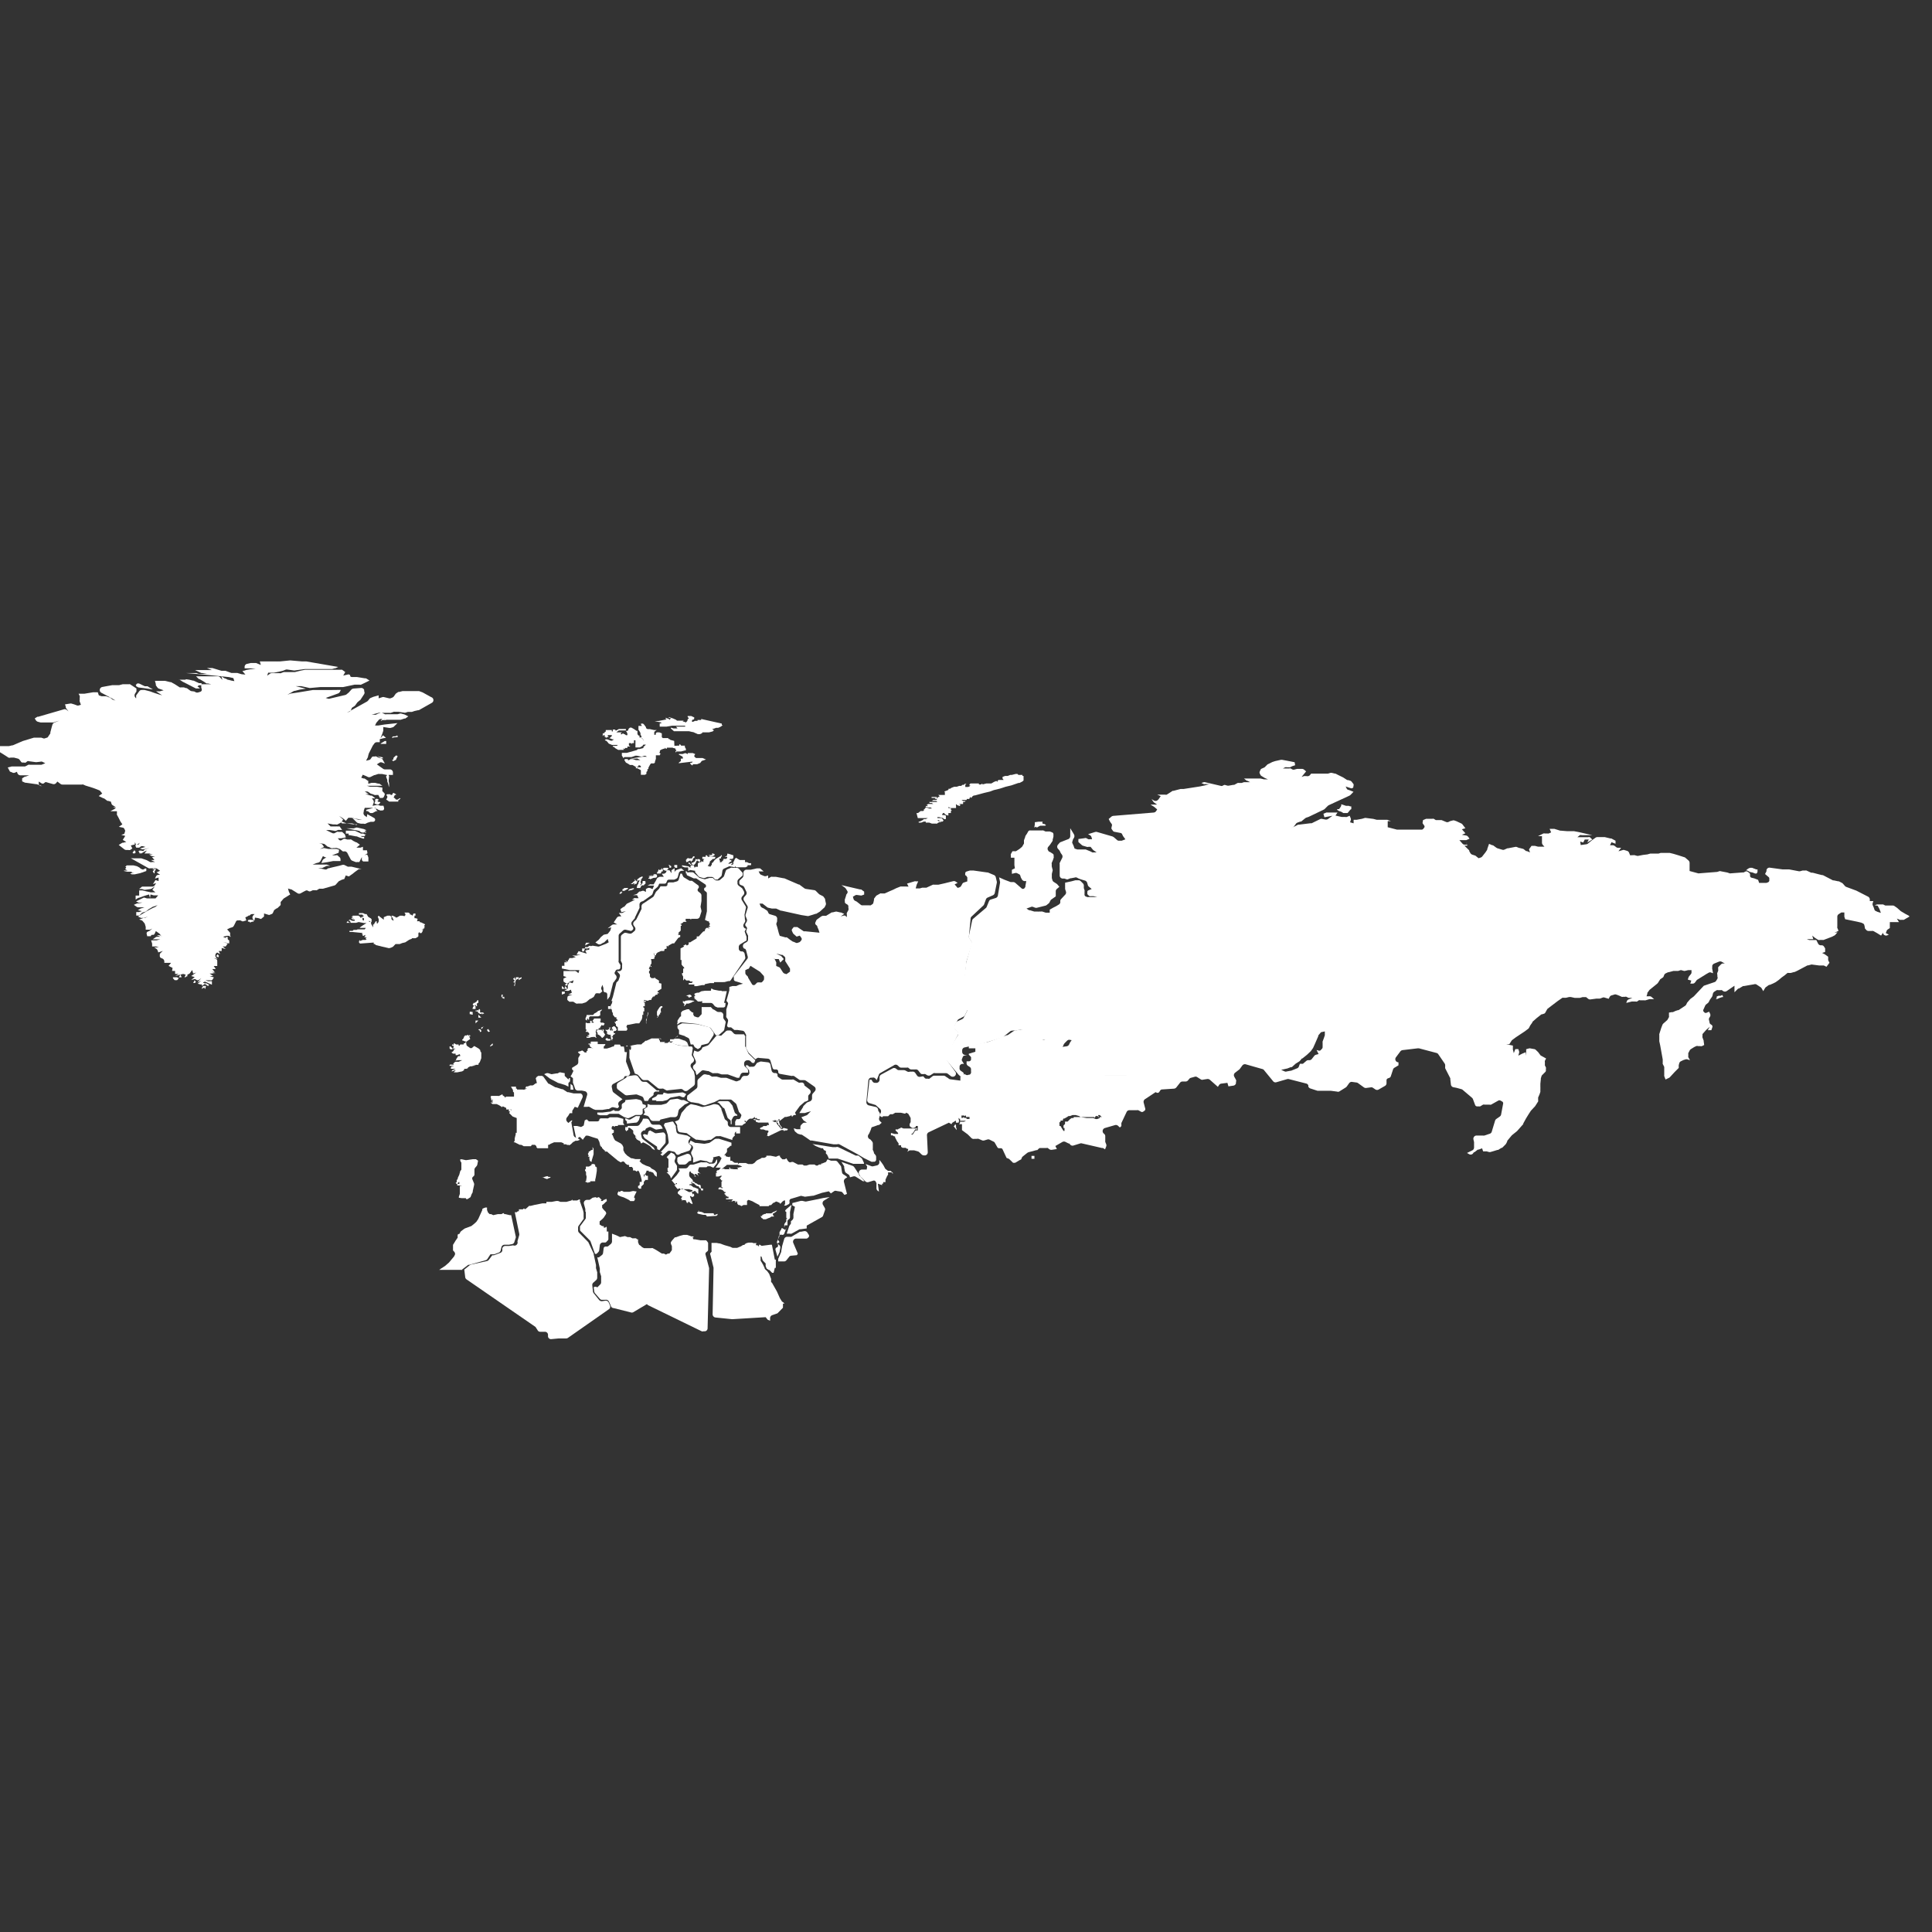 <svg viewBox="0 0 192 192" xmlns="http://www.w3.org/2000/svg" data-name="Layer 1" id="Layer_1"><rect x="0" y="0" width="192" height="192" fill="#333333" stroke="none"/><defs><style>.cls-1,.cls-2{fill:#fff;}.cls-1{fill-rule:evenodd;}</style></defs><title>EUR</title><polygon points="47.26 101.7 47.26 101.7 47.54 101.42 47.26 101.42 47.26 101.7" class="cls-1"></polygon><polygon points="51.84 97.22 51.84 97.22 51.84 97.12 51.55 97.22 51.55 97.41 51.84 97.22" class="cls-1"></polygon><polygon points="51.55 97.22 51.55 97.22 51.55 97.12 51.26 97.12 51.26 97.22 51.26 97.41 51.55 97.22" class="cls-1"></polygon><polygon points="51.07 97.55 51.07 97.55 51.01 97.55 50.98 97.55 51.01 97.55 51.07 97.66 51.1 97.66 51.17 97.55 51.17 97.66 51.1 97.93 51.1 97.98 51.17 97.98 51.17 97.93 51.26 97.39 51.23 97.39 51.23 97.34 51.17 97.23 51.1 97.12 51.07 97.12 51.1 97.23 51.07 97.23 51.01 97.23 51.01 97.34 51.07 97.34 51.1 97.39 51.17 97.5 51.1 97.5 51.07 97.55" class="cls-1"></polygon><path d="M171.14,99.09h0l.09,0V99l-.09-.12h0l-.13.08-.23,0-.18.08h.09l-.09,0,0,.16v0l-.09.08,0,0h.14l.25-.11,0,0Z" class="cls-1"></path><polygon points="173.62 86.5 173.62 86.5 173.92 86.66 174.17 86.71 174.42 86.81 174.57 86.81 174.66 86.66 174.66 86.4 174.57 86.4 174.52 86.4 174.12 86.24 173.92 86.24 173.77 86.3 173.62 86.4 173.52 86.5 173.62 86.5" class="cls-1"></polygon><polygon points="132.92 80.41 132.92 80.41 132.86 80.47 133.07 80.6 133.29 80.67 133.5 80.8 133.87 80.8 133.92 80.8 134.03 80.67 134.19 80.47 134.29 80.41 134.29 80.14 134.19 80.14 134.03 80.08 133.76 80.08 133.34 79.94 133.29 79.94 133.29 80.08 133.18 80.27 133.07 80.41 132.92 80.41" class="cls-1"></polygon><polygon points="102.8 82.23 102.8 82.23 102.84 82.23 102.93 82.15 103.02 82.23 103.06 82.23 103.2 82.15 103.37 82.06 103.5 82.06 103.64 82.06 103.77 82.06 103.86 82.06 103.95 82.01 103.86 81.93 103.77 81.88 103.64 81.88 103.59 81.79 103.59 81.71 103.64 81.71 103.59 81.66 103.42 81.66 103.2 81.66 102.84 81.71 102.84 81.79 102.84 81.93 102.8 82.15 102.8 82.23" class="cls-1"></polygon><polygon points="76 120.64 76 120.64 75.75 120.74 75.75 120.85 75.6 120.85 75.6 120.9 75.7 121.06 75.75 121.06 75.85 121.17 76.11 121.17 76.36 121.06 76.51 121.01 76.66 120.9 76.76 120.9 76.91 120.9 76.91 120.85 76.81 120.74 76.81 120.58 76.91 120.58 77.02 120.47 77.07 120.47 77.22 120.31 77.32 120.31 77.17 120.31 76.81 120.47 76.66 120.58 76.51 120.58 76.36 120.58 76.21 120.58 76.11 120.58 76.11 120.64 76 120.64" class="cls-1"></polygon><polygon points="69.64 118.07 69.64 118.07 69.64 117.88 69.64 117.83 69.55 117.74 69.42 117.74 69.33 117.69 69.19 117.59 69.1 117.59 69.05 117.5 68.96 117.45 68.82 117.5 68.73 117.5 68.82 117.59 68.96 117.59 69.1 117.74 69.28 117.88 69.42 117.88 69.46 117.98 69.55 118.07 69.64 118.12 69.69 118.31 69.87 118.31 69.87 118.21 69.87 118.12 69.78 118.12 69.64 118.07" class="cls-1"></polygon><polygon points="69.46 120.31 69.46 120.31 69.41 120.31 69.41 120.42 69.3 120.47 69.3 120.57 69.41 120.63 69.87 120.73 70.12 120.73 70.23 120.83 70.23 120.89 70.28 120.89 71.2 120.83 71.31 120.73 71.31 120.63 71.05 120.73 70.95 120.73 70.95 120.63 70.89 120.57 70.79 120.57 70.64 120.57 70.38 120.57 70.12 120.57 69.97 120.57 69.82 120.47 69.71 120.47 69.71 120.42 69.82 120.42 69.71 120.42 69.61 120.42 69.56 120.42 69.46 120.42 69.46 120.31" class="cls-1"></polygon><path d="M62.92,118.36h0l-.37.08H62l-.18-.09,0,0-.09,0-.14.09h-.09v-.09h0l-.13.22,0,.14.09.09h0l.23.1L62,119h0l.27.13.27.14.09.09.09,0H63l.09-.13,0,0v-.09l0-.09L63,119l.09-.23.18-.36v0h0Z" class="cls-1"></path><polygon points="58.88 114.26 58.88 114.26 58.73 114.31 58.61 114.41 58.5 114.46 58.5 114.56 58.42 114.66 58.5 114.85 58.42 114.95 58.5 114.95 58.58 114.95 58.58 115.05 58.5 115.1 58.58 115.1 58.58 115.2 58.58 115.25 58.61 115.35 58.73 115.45 58.8 115.45 58.8 115.35 58.99 114.71 58.99 114.66 58.99 114.46 58.99 114.16 58.92 114.06 58.92 114.02 58.88 114.02 58.88 114.06 58.92 114.26 58.88 114.26" class="cls-1"></polygon><path d="M58.14,116.23h0l0,0v.1l.1.15v.26l.05.15v.15l-.05.35-.1,0,.1.1h.05l.11,0v.1l.1-.1.16,0v-.1l0,0H59l.15,0v-.15l.06-.25.1-.63v-.33l-.1-.1-.06,0v-.15l-.1-.1h-.26l0,.1-.26.15-.16,0-.15,0v.25Z" class="cls-1"></path><path d="M59.19,103h.15l-.1,0h-.05l-.1-.09.1-.09h.05v-.14l-.05-.14.05-.09v-.13h.25v-.14h.15v-.09l.1-.14.1-.14v.1l0,0,.15,0,.1-.19v0l-.15-.09-.15,0h-.1v0h-.1l.1,0v-.09h-.1l.1-.09v-.23h-.65l-.05.09-.1.14v.09H59v.09h-.2v-.18h-.15l0,.09v.14h-.2l-.15,0,0-.09-.1.09v.5h.1l0,0v.09l0-.09h-.1v.09l.1.09-.1.14v0l.1.09h0l0-.09h0l.15.09.1.09v.19h-.15l0,.09h.1V103l-.1.1,0-.1v0h-.1v.14h.25l.25-.08.09,0Z" class="cls-1"></path><path d="M77.13,124a.23.23,0,0,0-.06.22l.19.67.22-.47s0,0,0-.06l.06-.32a.31.31,0,0,0-.12-.32l-.18-.13.23-.15-.17-.25.1-.34a.22.22,0,0,1,.28-.14h0a.2.2,0,0,0,.26-.12l.22-.56-.12.2-.34-.2-.12.25-.11.1h.11l-.11.05,0,.32a.19.19,0,0,1,0,.07l-.24.54a.22.22,0,0,0,0,.16l.08.18a.23.23,0,0,1-.05.24Z" class="cls-1"></path><path d="M78,121.77h.26l0-.16v-.23a.2.2,0,0,1,.07-.16l.1-.08a.21.21,0,0,0,.08-.16v-.46a.2.2,0,0,1,0-.07l.14-.66,0-.05-.51.43v-.11l0,.11v0l-.1.11v.1l.1.06,0,.16,0,.26,0,.16.11.11h-.11v.11l0,.16-.1.1-.1.16,0,.16V122l0,0Z" class="cls-1"></path><path d="M69.07,86.66l.32.39a.33.33,0,0,0,.15.11l.31.09a.34.34,0,0,0,.2,0l.25-.1.11,0h.3a.29.29,0,0,1,.24.12l.11.14h.25l.32-.29a.27.27,0,0,0,.1-.18l.06-.39a.31.31,0,0,1,.19-.24l.45-.2a.25.25,0,0,1,.19,0l.41.08v-.1l.15.1.65,0h.26l0,0,.2-.1,0-.11h.35v-.2h-.2l-.2-.1h-.2l0-.11h0v0l0-.1h-.26v0h-.1l-.15,0h0v0l-.2-.11-.15-.1h-.05l-.1.1-.1.26-.05,0v.26l-.2.1v-.1l.1-.05v-.1l-.26.1h-.15l.1-.1.15-.11.06,0v-.15l-.16,0h0v0l0-.11h.26l.1-.1V85l-.51-.16h-.1l0,.16-.1.1h-.05l-.1.05h.25v.1l-.1.11H72l-.1,0v.1H72v0l-.1,0-.05,0v.11h-.1l0,.1h-.1l-.1.05v-.15l-.06-.16v-.1l.16,0v-.11l.1-.15-.1-.1v.1l-.51.31-.15.15-.15.21-.1.05v.15l-.15.21h-.05l-.1-.1v.1l-.1-.1.1-.11.1-.2v-.1l.3-.26.15,0,.1-.11v-.1h-.1l-.45-.05-.1.05h-.1v-.05h-.05V85h-.16v.15H69.8v.1l0,.11.2,0H70l-.1.1,0,0v.11l0,.1h0l-.2-.1,0,.1-.25.05-.1.1,0,0h0l0,.11h0v.1l-.1,0h.1l0,.11h0l-.15,0h0v0h-.11V86.2l-.1,0-.15,0h-.15l.15,0h.15v-.1l-.05-.11h-.25l-.1.11.1.1h-.15l-.1-.1-.66-.11v.11l.26.1v0h.35l0,0v.16l0,0v.2l.2-.1.49.08A.39.39,0,0,1,69.07,86.66Z" class="cls-1"></path><path d="M78.41,124.92a.28.28,0,0,1,.23-.13l.55-.05.1-.15-.45-1.06a.31.31,0,0,1,.29-.44h1a.2.2,0,0,0,.14-.06l.09-.08a.21.21,0,0,0,0-.26l-.12-.19a.32.32,0,0,0-.32-.15l-.32.06-.11,0-.84.5a.38.38,0,0,1-.16,0h-.26a.31.31,0,0,0-.3.23l-.2.68v0l-.09.52,0,.07-.3.69v.26l.6,0a.31.31,0,0,0,.23-.14Z" class="cls-1"></path><polygon points="95.07 112.19 95.07 112.19 95.01 112.04 95.01 111.88 94.98 111.78 94.93 111.72 94.9 111.78 94.9 111.72 94.9 111.78 94.84 111.88 94.78 111.93 95.07 112.3 95.07 112.19" class="cls-1"></polygon><polygon points="56.7 107.72 56.7 107.72 56.7 108.29 56.99 108.29 56.92 107.89 56.7 107.72" class="cls-1"></polygon><path d="M61,97.6l.21-.29a.32.32,0,0,0,0-.39l-.09-.1a.19.19,0,0,1,0-.24l.07-.13a.23.23,0,0,1,.16-.1h.11a.21.21,0,0,0,.19-.21V96a.15.15,0,0,0,0-.11l-.17-.27a.34.34,0,0,1,0-.17V93a.3.3,0,0,1,.11-.23l.33-.3a.31.31,0,0,1,.28-.07l.4.09a.18.18,0,0,0,.17,0l.09-.07a.22.22,0,0,0,.05-.27l-.11-.2a.33.33,0,0,1,0-.36l.3-.35,0-.06.45-.94a.35.35,0,0,0,0-.14v-.21a.32.32,0,0,1,.21-.29l.17-.06,0,0,.8-.57a.29.29,0,0,0,.12-.15l.09-.27a.34.34,0,0,1,.09-.14l.29-.25a.25.25,0,0,0,.08-.1l.12-.24h.52a.21.21,0,0,0,.19-.13l.05-.13a.21.21,0,0,1,.19-.14H67l.18-.08a.3.3,0,0,0,.18-.2l.1-.37a.32.32,0,0,1,.3-.23H68l-.3-.25-.29.1h0l-.18.07a.33.33,0,0,0-.19.25l0,.22v-.32l0-.33-.31.2v.3l-.2-.3-.3,0,0,.12a.31.31,0,0,1-.3.23h-.17l.21.3-.29,0-.12,0-.19.09a.22.22,0,0,0-.09.1l-.12.23h0l-.2.34h-.23a.32.32,0,0,0-.14,0l-.24.12.39,0H65l-.15.35-.22-.1a.36.36,0,0,0-.27,0l-.17.09v.29L64,88.54a.25.25,0,0,0-.19,0l-.19.06a.19.19,0,0,0-.09,0l-.21.21a.31.31,0,0,1-.14.07l-.27.08h.4l.15.3H63.2a.34.34,0,0,0-.17,0l-.22.15.3,0-.3.15-.45.22a.23.23,0,0,0-.1.07l-.23.27-.06,0-.32.23.1.3.45-.1-.36.18-.09,0-.25,0,.25.34h-.19a.31.31,0,0,0-.26.14l-.11.16-.2.3.35.2H61a.31.31,0,0,0-.19.06l-.42.33.35-.1-.08.29a.41.41,0,0,1-.07.11l-.2.25L60,92.89l-.28.23,0,0-.21.26,0,0-.34.28.24.15a.32.32,0,0,0,.33,0l.21-.13.06,0,.38-.37.1.34-.29.15h0l-.64.25a.3.3,0,0,1-.21,0L59,94a.28.28,0,0,0-.18,0l-.26.07,0,.3-.4.1.3,0-.3,0,.15.3-.51-.15-.3-.1-.2.35H58l-.29,0h0l-.41.09h-.44l.36.15-.34.1h0l-.29,0-.15.35-.35-.1.3.17.1,0,.25,0h-.65l0,.29a.17.17,0,0,1,0,.1l-.12.25.66.14h.08l.25,0h.62l-.1.3-.18-.15a.35.35,0,0,0-.28-.06l-.21,0H56V97l.3.1-.3.15,0,.29.14.1a.31.31,0,0,0,.4,0l.08-.09.07,0,.32-.13-.1.29-.31-.1-.17.3a.49.49,0,0,0,0,.11l0,.24-.35.2.25,0a.4.4,0,0,0,.19,0l.21-.11.1.3-.35.19.4,0-.36.12a.22.22,0,0,0-.13.12l0,.12a.2.2,0,0,0,.06.24l.14.11a.19.19,0,0,0,.1,0l.2,0,.08,0,.29.18a.34.34,0,0,0,.17,0h.31l.1,0,.35-.11.1-.06.34-.29.05,0,.27-.16a.3.3,0,0,0,.08-.08l.11-.21a.19.19,0,0,1,.21-.11h.12a.23.23,0,0,0,.16,0l.23-.19-.08-.17a.29.29,0,0,1,0-.27l.09-.21.1.33v0l0,.25a.22.22,0,0,0,.15.17l.07,0a.22.22,0,0,1,.16.2v.54l.26-.35A.37.37,0,0,0,60.6,99l.33-1.32A.27.27,0,0,1,61,97.6Z" class="cls-1"></path><polygon points="68.52 99.13 68.52 99.13 68.68 99.05 68.73 99.05 68.73 98.96 68.68 98.92 68.57 98.84 68.26 98.92 68.16 98.96 68.26 98.96 68.42 99.05 68.42 99.13 68.52 99.13" class="cls-1"></polygon><polygon points="67.87 99.66 67.87 99.66 68.03 99.78 67.98 99.94 67.98 99.99 68.03 99.99 68.03 99.94 68.14 99.86 68.2 99.74 68.42 99.74 68.63 99.66 68.74 99.62 68.85 99.54 68.91 99.54 69.02 99.54 68.91 99.45 68.63 99.41 68.42 99.41 68.14 99.45 67.98 99.54 67.87 99.45 67.87 99.54 67.87 99.62 67.87 99.66" class="cls-1"></polygon><polygon points="65.75 100.15 65.75 100.15 65.79 100.15 65.79 100.09 65.87 100.09 65.79 99.99 65.75 99.99 65.67 99.99 65.56 100.09 65.37 100.37 65.29 100.53 65.29 100.69 65.29 100.86 65.37 101.02 65.29 101.13 65.37 101.13 65.37 101.02 65.45 101.02 65.48 100.86 65.56 100.8 65.6 100.8 65.6 100.69 65.67 100.59 65.75 100.59 65.67 100.53 65.67 100.42 65.67 100.37 65.67 100.26 65.75 100.15" class="cls-1"></polygon><path d="M64.21,101.6h0l.08-.42a.09.09,0,0,1,0-.05l.13-.37v-.1l-.05-.1,0,.2-.06.2,0,.2-.11.15v.39h.06Z" class="cls-1"></path><polygon points="60.61 103.42 60.61 103.42 60.71 103.31 60.61 103.25 60.56 103.25 60.45 103.25 60.3 103.14 60.19 103.25 60.14 103.31 60.19 103.31 60.3 103.42 60.35 103.42 60.56 103.42 60.61 103.42" class="cls-1"></polygon><polygon points="60.4 102.35 60.4 102.35 60.27 102.35 60.23 102.35 60.14 102.35 60.23 102.44 60.27 102.44 60.27 102.48 60.36 102.57 60.27 102.71 60.36 102.71 60.4 102.8 60.62 102.84 60.71 102.84 60.71 102.93 60.62 102.93 60.71 103.02 60.8 103.02 60.71 103.06 60.71 103.15 60.8 103.38 60.84 103.42 60.84 103.29 60.93 103.15 60.84 103.06 60.8 103.06 60.84 103.02 60.93 102.93 60.93 102.84 61.06 102.8 61.15 102.71 61.06 102.66 60.98 102.66 60.98 102.57 60.98 102.48 61.06 102.48 61.2 102.44 61.28 102.35 61.28 102.3 61.2 102.12 61.15 102.08 61.06 101.99 60.98 101.99 60.84 102.08 60.8 102.12 60.84 102.21 60.93 102.35 60.84 102.44 60.8 102.44 60.84 102.35 60.84 102.3 60.84 102.21 60.8 102.21 60.8 102.35 60.71 102.44 60.62 102.35 60.62 102.3 60.62 102.21 60.71 102.12 60.62 102.12 60.49 102.12 60.4 102.12 60.49 102.12 60.58 102.21 60.4 102.35" class="cls-1"></polygon><polygon points="59.39 102.34 59.39 102.34 59.28 102.47 59.39 102.67 59.39 102.81 59.44 102.81 59.55 102.87 59.71 103 59.82 103.14 59.87 103.14 60.03 103 60.14 102.81 60.03 102.67 60.03 102.61 59.98 102.61 59.98 102.47 60.03 102.47 59.98 102.34 59.98 102.28 59.87 102.34 59.87 102.47 59.82 102.47 59.82 102.34 59.71 102.34 59.39 102.34" class="cls-1"></polygon><polygon points="59.28 103.14 59.28 103.14 59.22 103.04 59.22 102.85 58.99 102.85 58.99 103.04 59.11 103.04 59.22 103.14 59.28 103.14" class="cls-1"></polygon><path d="M59.45,100.46h0l-.15.13-.25.14-.11.14h-.65l0,.09-.1.23v.14l.15.09,0-.09,0-.1v0l.1,0v.1h.1l0-.1v-.13l.1-.1h0l.39,0h.42l.2-.09v-.05l0-.09,0-.14v-.09l.15-.14v-.09l-.15.09Z" class="cls-1"></path><polygon points="60.71 100.27 60.71 100.27 60.71 99.99 60.43 99.99 60.43 100.27 60.52 100.27 60.71 100.27" class="cls-1"></polygon><polygon points="61 99.89 61 99.89 60.86 99.7 60.71 99.89 60.71 99.99 60.86 99.99 61 99.89" class="cls-1"></polygon><polygon points="55.84 98.55 55.84 98.55 55.84 98.61 55.84 98.73 55.84 98.84 56.13 98.73 56.13 98.61 56.13 98.55 55.84 98.55" class="cls-1"></polygon><polygon points="55.84 98.1 55.84 98.1 55.84 98.15 55.84 98.27 56.13 98.27 55.84 97.98 55.84 98.1" class="cls-1"></polygon><polygon points="56.23 98.27 56.23 98.27 56.42 98.27 56.23 98.08 56.23 97.98 56.13 98.08 56.13 98.27 56.23 98.27" class="cls-1"></polygon><polygon points="56.36 97.91 56.36 97.91 56.42 97.77 56.36 97.69 56.25 97.77 56.13 97.91 56.25 97.91 56.25 97.98 56.36 97.91" class="cls-1"></polygon><polygon points="56.13 96.26 56.13 96.26 56.13 95.98 55.84 95.98 55.84 96.26 56.13 96.26" class="cls-1"></polygon><polygon points="56.42 95.69 56.42 95.69 56.42 95.41 56.42 95.69 56.13 95.69 56.42 95.69" class="cls-1"></polygon><polygon points="56.7 95.41 56.7 95.41 56.51 95.41 56.42 95.41 56.51 95.69 56.7 95.41" class="cls-1"></polygon><path d="M58.14,94.26h.21a.35.35,0,0,0,.18-.05l.18-.12V94h-.16l-.15.12-.26,0Z" class="cls-1"></path><polygon points="58.42 94.55 58.42 94.55 58.33 94.26 58.33 94.55 58.14 94.55 58.42 94.55" class="cls-1"></polygon><polygon points="58.14 94.26 58.14 94.26 57.91 94.26 57.85 94.26 57.85 94.55 58.02 94.55 58.14 94.26" class="cls-1"></polygon><polygon points="58.14 93.97 58.14 93.97 58.61 93.69 58.71 93.69 58.23 93.69 58.14 93.97" class="cls-1"></polygon><polygon points="70.45 85.02 70.45 85.02 70.64 85.1 70.77 85.1 70.96 85.02 71.02 84.97 71.02 84.89 70.83 84.81 70.77 84.81 70.77 84.89 70.77 84.97 70.51 84.97 70.45 84.97 70.45 85.02" class="cls-1"></polygon><polygon points="69.37 85.56 69.37 85.56 69.52 85.67 69.59 85.56 69.59 85.5 69.52 85.38 69.37 85.38 69.3 85.38 69.3 85.5 69.3 85.56 69.37 85.56" class="cls-1"></polygon><polygon points="69.11 85.81 69.11 85.81 69.21 85.6 69.3 85.45 69.21 85.38 69.11 85.38 69.11 85.45 69.06 85.6 68.83 85.74 68.73 85.74 68.73 85.81 68.83 85.96 68.92 85.96 68.97 85.96 69.11 85.81" class="cls-1"></polygon><polygon points="68.51 85.86 68.51 85.86 68.62 85.96 68.73 85.86 68.62 85.86 68.44 85.67 68.44 85.86 68.51 85.86" class="cls-1"></polygon><polygon points="68.67 85.67 68.67 85.67 68.76 85.53 68.84 85.53 68.84 85.45 68.89 85.31 68.97 85.24 69.02 85.24 69.02 85.1 68.89 85.1 68.76 85.31 68.54 85.31 68.41 85.31 68.41 85.24 68.33 85.31 68.28 85.31 68.2 85.45 68.16 85.45 68.2 85.67 68.28 85.67 68.54 85.53 68.63 85.53 68.67 85.67" class="cls-1"></polygon><polygon points="67.13 86.24 67.13 86.24 67.3 86.24 67.3 85.96 67.18 85.96 67.01 85.96 67.01 86.15 67.13 86.24" class="cls-1"></polygon><polygon points="66.72 86.19 66.72 86.19 66.69 86.07 66.51 85.96 66.44 85.96 66.51 86.07 66.55 86.19 66.51 86.24 66.55 86.24 66.62 86.24 66.72 86.19" class="cls-1"></polygon><polygon points="66.44 86.32 66.44 86.32 66.35 86.24 66.13 86.24 66 86.24 65.87 86.32 65.87 86.36 65.95 86.45 66.13 86.53 66.22 86.53 66.31 86.45 66.44 86.32" class="cls-1"></polygon><polygon points="65.6 86.81 65.6 86.81 65.65 86.81 65.73 86.67 65.73 86.6 65.87 86.6 65.87 86.46 65.87 86.39 65.82 86.39 65.73 86.24 65.73 86.39 65.65 86.46 65.65 86.39 65.6 86.46 65.51 86.46 65.51 86.39 65.47 86.39 65.38 86.6 65.38 86.67 65.47 86.67 65.29 86.67 65.29 86.81 65.47 86.81 65.6 86.81" class="cls-1"></polygon><polygon points="65.19 86.88 65.19 86.88 65.13 86.88 65.03 86.88 64.92 86.88 64.92 86.81 64.92 86.88 65.03 86.98 64.92 86.98 64.86 86.98 64.7 86.95 64.6 86.98 64.7 86.98 64.86 86.98 64.92 87.05 64.86 87.05 64.7 87.05 64.49 87.05 64.49 87.12 64.6 87.15 64.49 87.22 64.49 87.25 64.44 87.25 64.44 87.32 64.6 87.32 64.6 87.39 64.76 87.32 64.92 87.25 65.19 87.22 65.29 87.15 65.29 87.12 65.29 86.98 65.29 86.95 65.19 86.88" class="cls-1"></polygon><polygon points="63.55 87.5 63.55 87.5 63.71 87.39 63.86 87.22 63.86 87.1 63.81 87.1 63.55 87.22 63.34 87.39 63.29 87.56 63.29 87.67 63.34 87.67 63.34 87.56 63.34 87.5 63.55 87.5" class="cls-1"></polygon><polygon points="63.29 88.25 63.29 88.25 63.45 88.25 63.62 88.25 63.74 88.03 63.82 87.98 63.86 87.98 63.98 87.98 64.07 87.87 64.15 87.82 64.15 87.6 64.07 87.55 63.98 87.55 63.86 87.55 63.86 87.6 63.86 87.71 63.82 87.82 63.66 87.98 63.62 87.98 63.66 87.87 63.74 87.82 63.66 87.71 63.66 87.6 63.74 87.44 63.66 87.39 63.62 87.44 63.53 87.55 63.53 87.6 63.45 87.71 63.41 87.71 63.45 87.71 63.45 87.82 63.41 87.87 63.33 87.98 63.33 88.03 63.29 88.14 63.29 88.25" class="cls-1"></polygon><polygon points="62.98 87.6 62.98 87.6 62.79 87.8 62.72 87.8 62.72 87.86 62.79 87.86 62.87 87.86 62.91 87.8 63.02 87.8 63.1 87.8 63.02 87.86 63.02 87.96 63.1 87.86 63.29 87.8 63.29 87.7 63.29 87.6 63.21 87.54 63.1 87.39 63.02 87.39 63.1 87.44 63.1 87.54 62.98 87.6" class="cls-1"></polygon><path d="M62.43,88.53h0l.28-.07.06,0,.23-.11v-.08h-.1l-.31.08-.11.08,0,0Z" class="cls-1"></path><polygon points="62.05 88.25 62.05 88.25 61.92 88.36 61.86 88.36 61.86 88.42 61.86 88.53 61.92 88.53 62.05 88.53 62.24 88.42 62.37 88.36 62.43 88.25 62.37 88.25 62.24 88.25 62.05 88.25" class="cls-1"></polygon><polygon points="61.86 88.53 61.86 88.53 61.69 88.63 61.57 88.77 61.57 88.82 61.69 88.82 61.74 88.77 61.86 88.68 61.74 88.63 61.86 88.53" class="cls-1"></polygon><polygon points="54.47 116.88 54.47 116.88 54.3 116.9 53.95 117.01 53.84 117.03 53.95 117.03 54.01 117.03 54.13 117.09 54.19 117.11 54.3 117.16 54.41 117.16 54.47 117.11 54.7 117.03 54.7 116.96 54.59 116.96 54.47 116.96 54.47 116.9 54.41 116.9 54.47 116.88" class="cls-1"></polygon><polygon points="37.9 71.56 37.9 71.56 37.81 71.56 37.9 71.64 37.98 71.56 38.38 71.56 38.38 71.48 38.16 71.44 38.03 71.35 37.98 71.44 37.9 71.56" class="cls-1"></polygon><polygon points="39.52 73.25 39.52 73.25 39.52 73.18 39.52 73.14 39.43 73.07 39.43 73.14 39.24 73.18 39.05 73.18 38.95 73.29 39.05 73.36 39.05 73.29 39.52 73.25" class="cls-1"></polygon><polygon points="38.38 73.93 38.38 73.93 38.38 73.86 38.38 73.64 38.24 73.64 37.88 73.86 37.81 73.93 37.88 73.93 38.02 73.93 38.38 73.93 38.24 73.93 38.38 73.93" class="cls-1"></polygon><polygon points="39.07 75.65 39.07 75.65 39.35 75.51 39.41 75.36 39.52 75.15 39.41 75.08 39.35 75.08 39.12 75.29 39.07 75.51 38.95 75.51 39.07 75.65" class="cls-1"></polygon><polygon points="37.59 75.19 37.59 75.19 37.88 75.36 38.09 75.36 37.99 75.25 37.63 75.19 37.52 75.08 37.59 75.19" class="cls-1"></polygon><polygon points="38.38 77.13 38.38 77.13 38.38 77.23 38.45 77.4 38.49 77.51 38.49 77.67 38.56 77.84 38.63 78.12 38.67 78.23 38.67 78.01 38.67 77.84 38.63 77.67 38.63 77.51 38.67 77.13 38.63 77.07 38.63 76.96 38.49 76.79 38.45 76.79 38.45 76.9 38.45 76.96 38.45 77.07 38.49 77.07 38.56 77.07 38.45 77.07 38.38 77.13" class="cls-1"></polygon><polygon points="39.81 79.33 39.81 79.33 39.7 79.33 39.52 79.46 39.35 79.46 39.24 79.33 39.12 79.26 39.24 79 39.35 79 39.35 78.93 39.12 78.8 39.07 78.8 38.95 79 38.84 79 38.78 78.93 38.61 78.93 38.49 78.93 38.38 79 38.49 79.13 38.49 79.26 38.38 79.46 38.49 79.53 38.67 79.66 38.84 79.66 39.24 79.66 39.41 79.66 39.58 79.66 39.58 79.53 39.7 79.46 39.81 79.33" class="cls-1"></polygon><polygon points="37.45 79.94 37.45 79.94 37.63 79.94 37.81 79.75 37.72 79.69 37.59 79.69 37.5 79.56 37.59 79.56 37.63 79.44 37.59 79.44 37.45 79.37 37.28 79.44 37.28 79.56 37.28 79.69 37.23 79.75 37.23 79.88 37.28 79.88 37.45 79.94" class="cls-1"></polygon><polygon points="37.38 80.42 37.38 80.42 37.38 80.33 37.29 80.33 37.16 80.23 36.93 80.33 36.42 80.47 36.38 80.56 36.42 80.61 36.56 80.61 36.79 80.8 36.88 80.8 37.02 80.8 37.38 80.61 37.52 80.61 37.48 80.56 37.38 80.47 37.38 80.42" class="cls-1"></polygon><path d="M35.4,82h0l.12-.08H35.4l-.3,0-.65-.09L34,81.66H33.8l.12.08.06.09h.42l.49,0H35l.27.08Z" class="cls-1"></path><path d="M36.38,82.75h0v-.1h-.11v-.1h.11v-.06l-.22-.1-.62-.14a.33.33,0,0,0-.17,0l-.21.07h-.38l-.35,0h0l.81.16.49.1.1.1.17.06h.16l.11-.06v.06h.11Z" class="cls-1"></path><path d="M36.26,83h0l.12-.08h-.12l-.16-.08-.23,0-.16-.08-.28-.13-.17-.08h-.89v.29l.11,0h.17V83h.11l.63.12.07,0,.24.1h0l.38.12h0l.11,0v-.17H36.1v0H36l-.17-.08-.11,0h.55Z" class="cls-1"></path><polygon points="25.21 91.54 25.21 91.54 25.21 91.44 24.85 91.4 24.64 91.44 24.64 91.54 24.64 91.59 24.78 91.59 24.85 91.68 25.07 91.59 25.21 91.59 25.21 91.54 25.07 91.54 25.21 91.54" class="cls-1"></polygon><path d="M17.77,67.5h0l.39.25,0,0,1.31.67.15,0h.15l.1,0-.1-.1-.15-.11v0l.15-.11.26,0v-.1l0-.11-.26,0-.53-.25-.06,0-.36-.09h0l-.34-.05-.05.05h-.61Z" class="cls-1"></path><polygon points="22.7 92.54 22.7 92.54 22.63 92.54 22.74 92.91 22.81 93.06 22.92 93.11 22.92 93.06 22.81 92.96 22.81 92.91 22.81 92.8 22.81 92.7 22.74 92.65 22.7 92.54" class="cls-1"></polygon><polygon points="22.46 93.11 22.46 93.11 22.35 93.4 22.46 93.4 22.63 93.4 22.63 93.11 22.52 93.11 22.46 93.11" class="cls-1"></polygon><polygon points="21.73 95.02 21.73 95.02 21.77 95.02 21.63 94.83 21.49 95.02 21.63 95.12 21.73 95.12 21.73 95.02" class="cls-1"></polygon><polygon points="18.42 97.12 18.42 97.12 18.54 97.03 18.62 97.03 18.62 96.84 18.46 96.84 18.34 97.12 18.42 97.12" class="cls-1"></polygon><polygon points="18.05 97.12 18.05 97.12 17.94 96.84 17.77 97.12 17.82 97.12 18.05 97.12" class="cls-1"></polygon><polygon points="17.19 97.22 17.19 97.22 17.36 97.41 17.6 97.41 17.77 97.22 17.6 97.12 17.19 97.12 17.19 97.22" class="cls-1"></polygon><polygon points="20.84 97.87 20.84 97.87 20.91 97.87 20.84 97.87 20.42 97.69 20.34 97.81 20.42 97.81 20.65 97.98 20.72 97.98 20.72 97.87 20.76 97.87 20.84 97.87" class="cls-1"></polygon><polygon points="19.34 97.69 19.34 97.69 19.48 97.6 19.34 97.41 19.2 97.69 19.34 97.69" class="cls-1"></polygon><polygon points="20.06 97.79 20.06 97.79 20.06 97.98 20.34 97.79 20.34 97.69 20.06 97.69 20.06 97.79" class="cls-1"></polygon><polygon points="20.2 98.17 20.2 98.17 20.34 98.17 20.34 97.98 20.2 97.98 20.06 98.17 20.06 98.27 20.2 98.17" class="cls-1"></polygon><polygon points="20.39 97.98 20.39 97.98 20.34 97.98 20.34 98.27 20.39 98.27 20.48 97.98 20.53 97.98 20.63 97.98 20.53 97.98 20.48 97.98 20.39 97.98" class="cls-1"></polygon><polygon points="15.19 86.43 15.19 86.43 15.33 86.34 15.33 86.43 15.19 86.58 15.19 86.62 15.26 86.72 15.33 86.81 15.37 86.72 15.37 86.62 15.37 86.58 15.44 86.48 15.47 86.43 15.47 86.34 15.33 86.34 15.26 86.24 15.26 86.34 15.19 86.34 15.19 86.43" class="cls-1"></polygon><path d="M14.21,86.42h0L14,86.34l-.15-.13-.25-.13L13.26,86h0L13,86H12.9l-.32,0-.05.08-.1.09.1,0v.09l.2,0h-.2l-.1.08.1.09v0l.15.08h-.35v.05l.32.07h.44v.09h.05l.25,0h-.05l-.4.08h0l.15.09.05,0h.25l.55-.12h0l.6-.21,0-.08h0v-.17h-.11Z" class="cls-1"></path><polygon points="13.91 84.81 13.91 84.81 14.07 84.81 14.17 84.74 14.33 84.6 14.02 84.53 13.86 84.53 13.76 84.6 13.86 84.74 13.86 84.81 13.91 84.81" class="cls-1"></polygon><polygon points="13.29 84.61 13.29 84.61 13.22 84.65 13.18 84.73 13.22 84.81 13.36 84.81 13.4 84.81 13.47 84.73 13.47 84.65 13.4 84.53 13.36 84.53 13.29 84.53 13.29 84.61" class="cls-1"></polygon><polygon points="13.47 83.95 13.47 83.95 13.47 84.09 13.54 84.24 13.83 84.24 14.04 84.09 14.04 83.95 13.9 83.95 13.47 83.95" class="cls-1"></polygon><polygon points="13.53 68.09 13.53 68.09 13.53 68.2 13.76 68.32 14.27 68.38 15.02 68.49 15.19 68.49 14.85 68.32 14.67 68.2 14.39 68.2 13.81 67.92 13.64 67.92 13.53 68.03 13.47 68.09 13.53 68.09" class="cls-1"></polygon><path d="M91.21,81.3h1l-.2.1h-.21l-.1.1-.3.15-.1,0v.1h.25l.25-.1H92l0,.1h.35l.26.1v-.1h0v.1l.1,0h.45V81.8l.21-.1.15,0v-.1h-.1l-.15,0-.11-.1h.11l.25.15h.05l.1,0,.1-.1-.1-.15-.1-.1h-.41l0-.1h.16l.4.1.1.1.05,0H94v0l0-.2,0-.15-.16-.05h-.2v-.1l.1-.1h.1l.05.1.16.1.2.05h0l0-.05,0-.2h.25V80.6l.11-.1v0h-.11v-.2l-.25,0v-.1l.25.1.41,0h.1v-.2L95,80v-.1l.1.1.26.1h0l.1-.1-.15-.1v0h.15l.25,0h0V79.7l.15,0,.11-.1h-.26l-.15-.1h.51l0,0v-.1l.15,0h.1l.1-.2h0l.11.1h0l.1-.15.15-.1h.1l.92-.25.59-.14h0l.37-.14h0l.58-.14h0l.29-.09.3-.1h0l.58-.14h0l.7-.24h.1v0l.3-.15.11-.1v-.15l0-.1.1,0h-.1l0-.1v-.1l-.11,0,0-.1-.1,0h-.3l-.1-.1h-.16l-.4.1-.15,0-.26.1-.25,0-.26.1v.15l.11.15h-.11l-.25,0-.15,0-.1.1,0,.1-.11-.1h0l-.25.1-.25.15h-.16l-.34,0h0l-.39.1h0v-.1l-.15.1h-.2v-.1H97.1l-.15,0h-.1l-.1,0h-.31l-.1.1v.1l.1,0-.1.1-.15.05h-.26V78l.11-.1h-.16l-.1.1V78h-.15l-.1.1h-.2l-.26.09-.25,0-.26.1-.15.1-.15,0v.1l-.1.05-.26.1h-.05l.05.1V79h-.55l-.11,0,.11.1v.1h-.11l-.15.15h0v-.15h-.4l-.11,0v.1h.11l0,0H93l-.1.1h.25l-.1.1-.3,0-.15.1h.45v0l.1.1h-.81l.05.1.1,0h.11l.15.1v0h-.51l-.15.1.15.1.15,0H92v.1h.1l.15.05h.25l.11.1h-.26l-.25-.1H92l-.16.2h-.1l.1.05-.1.1h-.1l-.15,0-.26.2h-.15Z" class="cls-1"></path><path d="M65.06,71.66h0l.65.14h0v.09h-.15l-.1,0h.1l0,.32h.68l.56-.09h1.29l0,.09h-.2l-.15,0h-.56l.15.18v0l0,0h-.4l-.26-.08v.09l.16.14.15.13h1.5l.34.08.06,0,.47.21h.2l.21-.09.05-.09.35,0h.3l.36-.09,0,0,.1-.09v-.09l-.1,0v-.09h.1l.25-.09.2,0,.21-.09,0,0,.15-.1.1-.09-.1,0v-.14l-2-.45h-.05v.09h-.36l0,0,0,.09-.25,0-.2.09h-.1v-.14l.1-.09h0v0h.1L69,71.3l-.3-.14v0l-.11,0h-.25v.1l.1.09h.1l-.1,0v.09l-.1,0v.09l-.05.14-.1.09V71.8l0,0-.25-.09h-.1l.1-.09h-.26l-.25,0h-.15l-.1-.09-.29-.13h0l-.39-.13h-.1l0,0,.2.1h.1l-.1.09,0,0-.1.09,0-.09-.35-.13v.09l.1,0-.1.09-.71.14h-.1Z" class="cls-1"></path><path d="M70.16,75.48h0l-.34-.15,0,0h-.1l-.15,0h-.25l-.15,0L69,75.19v-.1l.09-.15,0,0h0l-.24-.1h-.5l0,.1-.24-.1-.27.09h-.06l-.31,0h0V75l.29.15.1.09h0l0,.15-.2,0v.25h0l-.14.1-.1.1v0h.1l1.18-.14h.15l-.1.1-.15,0v.1l.15.15h.1l0-.1h.1l.26,0,.07,0,.31-.13.15-.2Z" class="cls-1"></path><path d="M67.28,74.68h.33l.08,0,.37-.1h.1v-.17l-.1-.17V74.1l0,0h-.37l-.09-.12h-.1l0,.12-.09,0h-.14l-.37.12h-.09l.09.11.23.06,0,.11.1.06-.1.12v.11l.1-.11Z" class="cls-1"></path><path d="M60.05,73h0l.05.15v.09l.1,0,0,.09.2-.09,0,0h.1l-.1-.09,0-.1h.4v.1l-.25.23.1,0,.2.09H61l-.1.1-.15.05-.15-.05-.25-.1H60.2l-.1.1.15.05.1.09v0l.15.19.32.13h.07l.26,0h.25l-.1.09h-.4v.1l.1,0,.15.14.28.16a.4.4,0,0,0,.15,0H62l-.05-.09v-.1l.05.1h.1v-.1h.25v-.14h.3v0l-.15-.1h0l0-.14,0-.1,0,0h.2l0,0,.1.1,0-.1H63v-.28h.15V74l0,.19v.09h.44l.25-.14.1-.14h.25v0l-.1.1-.15.14v.1h0l.2,0h-.2l-.4.1h-.15v0l-.1.1-1,.28h-.2l-.05,0H61.8v.28l.1.14.05.1.1-.1h.7l.4-.14h.14l.37.08a.29.29,0,0,0,.16,0l.22-.07h.1l0,0h.1l-.1,0h0l.15.09,0,0h-.42l-1.22.19,0,0h.57a.23.23,0,0,1,.14,0l.28.15v0h-.1l-.1,0h-.25l-.29-.1h-.25l-.15.1h-.1l0-.1H62.1l-.05.1v0l.15.24.25.14.15.1h.25l.25.14.14.09h0l.2-.09v-.1h.15l.1.1,0,.09h0v0l-.1,0h-.15l-.25,0v.1l.15,0,.35.19,0,0V77h.1l.15,0,.15,0,.15-.09.1,0h-.1l0-.09v-.1l0,0,.1-.1h.1l-.1,0v-.19h.1l0-.14.15-.28.1-.14h.3l.1-.1v-.09l.09-.26a.13.13,0,0,0,0-.06l0-.3.1,0h.3v-.1l.1,0-.1-.09-.05-.14h.05v-.14l.15-.1.25-.09h.1v0l0-.1.1.1h.1l0-.1h.35v0h.15l.09,0h.15l0,0,.1,0v0l.1-.1v-.09h-.1l-.1,0L67,73.63h0l-.38-.1-.1-.09-.1,0,0-.09-.15,0h-.25l-.1,0-.05,0-.1-.09v-.38l-.25-.1-.25,0,0,0-.1.1v.14h-.15v-.28l.1-.1.15-.09v0H65l-.4-.09-.25,0-.15-.1,0-.09L64,72l-.1-.09h-.2l0,.09.1.14h-.35l0,.1,0,.14v.14l.1.14.1.19V73l0,0,.1.19,0,.14.1.14.1.1H64l-.15-.1v-.09l-.1,0,0-.09-.1,0-.1,0h0l0,0v-.09l0-.1-.1,0-.1-.14,0-.09v-.24h-.09L63,72.45l-.25-.14H62.6l-.15.14v.09l-.1.1H62.2l.1.14.05.14v.14H62.2v0l-.1-.09-.05,0-.15-.09-.1.09h-.1v-.09l.1-.1.1,0h-.1l-.55,0H61.1l.15,0,.25-.19h.6l.1,0v-.14h-.7l-.25.14h-.1v-.09l0,0h-.25v.19h-.1v-.14l-.15,0-.15,0H60.2v.14l-.1.09H60l.1.1v0l-.2,0v.28Z" class="cls-1"></path><polygon points="44.97 104.19 44.97 104.19 44.77 103.99 44.68 103.99 44.68 104.19 44.77 104.28 44.97 104.28 44.97 104.19" class="cls-1"></polygon><polygon points="48.73 103.99 48.73 103.99 48.97 103.87 48.97 103.79 48.97 103.71 48.93 103.71 48.73 103.91 48.69 103.99 48.73 103.99" class="cls-1"></polygon><polygon points="48.57 102.56 48.57 102.56 48.69 102.48 48.57 102.36 48.57 102.28 48.46 102.28 48.4 102.36 48.46 102.48 48.57 102.56" class="cls-1"></polygon><polygon points="47.94 102.19 47.94 102.19 48 102.07 48.12 101.99 47.94 102.07 47.83 102.11 47.83 102.19 47.83 102.28 47.94 102.19" class="cls-1"></polygon><polygon points="47.83 102.52 47.83 102.52 47.83 102.42 47.73 102.28 47.69 102.28 47.59 102.28 47.54 102.37 47.59 102.37 47.69 102.42 47.69 102.52 47.69 102.56 47.83 102.52" class="cls-1"></polygon><polygon points="47.83 101.13 47.83 101.13 47.54 100.84 47.54 101.13 47.83 101.13" class="cls-1"></polygon><polygon points="47.66 100.27 47.66 100.27 47.54 100.36 47.54 100.4 47.54 100.49 47.48 100.4 47.37 100.36 47.37 100.4 47.37 100.49 47.26 100.4 47.26 100.49 47.48 100.54 47.54 100.54 47.48 100.62 47.71 100.76 47.83 100.76 47.83 100.71 48 100.76 47.94 100.76 47.83 100.84 48 100.76 48.12 100.71 48 100.62 47.83 100.62 47.71 100.62 47.71 100.54 47.71 100.49 47.71 100.4 47.71 100.36 47.66 100.27" class="cls-1"></polygon><polygon points="46.78 100.64 46.78 100.64 46.97 100.64 46.78 100.56 46.68 100.56 46.68 100.64 46.68 100.72 46.68 100.76 46.78 100.84 46.78 100.76 46.78 100.72 46.78 100.64" class="cls-1"></polygon><polygon points="46.68 100.56 46.68 100.56 46.85 100.84 46.97 100.84 46.97 100.56 46.8 100.56 46.68 100.56" class="cls-1"></polygon><polygon points="46.97 100.18 46.97 100.18 46.97 100.27 47.06 100.27 47.26 100.27 47.26 99.99 47.06 99.99 46.97 100.18" class="cls-1"></polygon><polygon points="47.05 99.93 47.05 99.93 47.22 99.99 47.22 99.93 47.22 99.83 47.3 99.93 47.3 99.99 47.38 99.99 47.42 99.93 47.38 99.83 47.42 99.72 47.42 99.67 47.5 99.67 47.54 99.67 47.54 99.57 47.54 99.41 47.5 99.41 47.42 99.41 47.38 99.52 47.3 99.57 47.17 99.67 47.09 99.67 47.05 99.67 47.05 99.72 46.97 99.83 47.05 99.93" class="cls-1"></polygon><polygon points="49.86 99.06 49.86 99.06 49.96 99.13 50.09 99.13 50.12 99.13 50.12 99.06 50.02 99.06 49.96 99.06 49.93 99.06 49.96 98.91 49.96 98.84 49.86 98.84 49.83 98.91 49.83 99.06 49.86 99.06" class="cls-1"></polygon><polygon points="50.12 99.27 50.12 99.27 50.12 99.41 50.12 99.27 50.12 99.13 49.83 99.13 50.12 99.27" class="cls-1"></polygon><path d="M40.27,93.65h0l.4-.26.26-.1,0-.05h.35l.2-.1.1-.1v-.31l.1-.1.05.1h.15l.11-.15v-.11l.1-.1-.21-.05H42l.25-.1h0l-.1,0h0l0-.1h.1l-.1-.11h0l.1-.15v0l-.41-.2h-.15l.05,0-.05-.11h-.25l.05-.15v-.1l-.2-.05h-.1V91l.1,0v-.21h.15l.15,0h-.1l-.3,0h-.1l-.05.1L41,91v0l-.15-.11h-.11v-.1l.11,0h-.11l-.15-.1h.1l-.1,0h-.4v0l.1.15v.1l-.1.11h.1v0h-.1L40,91h-.25l-.26.15-.15.05,0-.05-.2-.1L39,91h-.1v0l.2.4v.11l-.2-.16,0-.25-.15-.1-.25,0-.36.15,0,.05v.1h0v.15l0,.11V91.4l-.4-.3-.1-.1h0l-.1.1.1.25v.21l-.1.2h-.1l0-.1v-.1h-.11l-.05.1-.1.15v.1l-.1-.1v.36l-.05-.1-.15-.26,0,0v-.1h0v-.1h-.2v0l0-.11.15.11h.1l0-.11v-.15h0l-.1-.1h0l-.1-.05-.15-.1-.15-.26-.15,0-.21-.1h-.4v.15h.35v.1l.05-.1v.1h.1l-.15.16h0l.05.1h.1v.25l-.1-.1v0l-.05.1V91.1l-.1.05-.05.1-.1-.15-.15-.1-.15,0-.1,0H35l.1.1.1.05-.1-.05h-.15v.05l.15.1.15.1h0l-.2-.1h-.15l.1.1.25.05,0,.11h-.15v0l-.1,0-.21-.11h-.1v.11l.1,0h0l.06.2h-.06l-.2-.1,0-.1-.1.1-.05.1h.05l.15,0h.36l.38,0h0l.2-.06a.22.22,0,0,1,.16,0l.43.08.25,0L36,92l-.16.11-.1.1h.1l.26,0,.15,0h.1l-.1.15h-.71l-.1.05h-.15v0h-.15l-.1.1h-.31v.11l.06,0h.25l1,.1h0l-.11.1.11,0h0V93h.1l.15-.1V93l0,.06-.1.1h.25l-.1.1v.05h.1l-.1.1-.3,0-.26.11v-.11l-.1.11v.15l.1.1,1.36-.1v.15h.11l0,0v0l.1.1.65.16.66.15.2-.05.2-.1.15-.16.1-.1,0,0h.41l.25-.1Z" class="cls-1"></path><path d="M59,127.93l.06.44a.35.35,0,0,0,.08.16l.47.54a.29.29,0,0,0,.28.1l.3,0a.32.32,0,0,1,.33.18l.23.53A.34.34,0,0,0,61,130l1.67.42a.33.33,0,0,0,.24,0l1.38-.82.1.1,5.34,2.6a.32.32,0,0,0,.19,0l.15,0a.3.3,0,0,0,.25-.3l.15-5.89s0-.06,0-.09l-.36-1.35a.23.23,0,0,1,.07-.22l.11-.09a.2.2,0,0,0,.08-.17l0-.58v-.1l-.1-.15-.1-.1h-.2l-.35,0-.55-.1-.15,0-.1-.19.1,0v-.1h-.2l-.44-.15h-.35l-.38.1h0l-.38.14h0l-.1,0-.3.34-.1.15v.15l.1.24,0,.15,0,.25-.1.14-.15.2-.15,0-.19.1-.2-.1-.2,0-.54-.34h0l-.37-.2a.26.26,0,0,0-.15,0h-.27l-.25,0h-.2l-.19-.1-.15-.14-.15-.1-.1-.25v-.15l0-.14h-.1l-.1-.1h-.23a.35.35,0,0,1-.14,0l-.23-.12-.25,0-.25-.1-.5.1-.19-.1-.2-.09-.4-.15,0,.8a.39.39,0,0,1-.11.22l-.24.2a.2.2,0,0,1-.14.06h-.14a.2.2,0,0,0-.2.18l-.06.47a.32.32,0,0,1-.13.21l-.29.22h-.15l.25,1.1v.29s0,0,0,.06l.13.42a.28.28,0,0,1,0,.09v.51a.31.31,0,0,1-.09.22l-.29.29A.3.3,0,0,0,59,127.93Z" class="cls-1"></path><path d="M45.85,126.22l.68-.52a.31.31,0,0,1,.1,0l1.63-.46a.3.3,0,0,0,.18-.13l.3-.46H49l.11,0,.46-.17a.32.32,0,0,0,.19-.23l.07-.3a.32.32,0,0,1,.31-.25h.44l.3-.06a.3.3,0,0,0,.24-.22l.13-.4a.29.29,0,0,0,0-.16l-.45-2.1h-.15l-.42-.1h-.1l.1.1-.1-.1v0l-.1-.11-.21.11-.35,0h0l-.45.1-.21-.1-.15,0-.16-.16-.1-.25V120h-.16l-.25.1-.06.05v.1l-.4.89s0,0,0,0l-.19.28-.16.15-.27.22a.2.2,0,0,1-.09.06l-.62.23-.15.1-.22.17a.27.27,0,0,0-.07.08l-.12.21h-.11l-.05.1v.26l-.21.3-.15.25-.1.16v.56l.1.1.1.15v.15l-.1.2-.26.31-.24.29,0,0-.38.33,0,0-.44.29-.16.11h2.32Z" class="cls-1"></path><path d="M51,123.76l-.39.06h-.38a.32.32,0,0,0-.31.24l0,.23a.32.32,0,0,1-.2.22l-.65.24h-.15l-.34.45a.32.32,0,0,1-.18.12l-1.58.35a.31.31,0,0,0-.13.06l-.55.44v0l.09.74a.32.32,0,0,0,.13.23l6.8,4.69a.2.2,0,0,1,.09.09l.18.28a.28.28,0,0,0,.26.15h.25l.24,0a.31.31,0,0,1,.28.27l0,.19a.3.3,0,0,0,.34.27l.74-.07h.73a.3.3,0,0,0,.18-.06l4.06-2.84a.31.31,0,0,0,.11-.37l-.12-.28a.32.32,0,0,0-.33-.2l-.34.05a.33.33,0,0,1-.29-.12l-.54-.67a.33.33,0,0,1-.07-.16l-.07-.63a.31.31,0,0,1,.11-.27l.27-.24a.32.32,0,0,0,.11-.24v-.45a.29.29,0,0,0,0-.09l-.12-.41a.17.17,0,0,1,0-.07v-.24a.06.06,0,0,0,0,0L59,124.65a.19.19,0,0,0,0-.07l-.52-1.1a.16.16,0,0,0-.06-.08l-.88-.9a.31.31,0,0,1-.09-.22V122a.33.33,0,0,1,.06-.19l.49-.68A.22.22,0,0,0,58,121l0-.46-.05-.24-.35-1h.1l-.1-.1h-.05l-.2.1-.15,0-.16,0h-.15v-.1l-.1.1,0,0-.5.14H56l-.3,0-.25-.09h-.15l-.48.09H54.3l0,.15h-.41l-.76.15-.4.1-.15,0-.26.24-.15.1h0l-.1-.1-.1.1-.4,0,0,.19-.11,0-.1.1-.2,0,.44,2.13a.38.38,0,0,1,0,.15l-.18.62A.31.31,0,0,1,51,123.76Z" class="cls-1"></path><path d="M58.22,120.47l0,.54a.23.23,0,0,1-.06.16l-.52.7a.28.28,0,0,0,0,.12v.21a.2.2,0,0,0,.06.15l.92.92a.41.41,0,0,1,.07.11l.44,1.23h.15l.18-.18a.34.34,0,0,0,.09-.19l.06-.49a.33.33,0,0,1,.25-.27l.28,0a.16.16,0,0,0,.11-.05l.15-.16a.18.18,0,0,0,.06-.13l0-.75-.06,0h-.1V122l-.05-.1-.1.1-.1,0H60v-.15h-.16l-.25-.16v-.31l.3-.26L60,121l.2-.31.05-.11v0l-.05-.15-.1-.1-.15-.16-.11-.15,0-.21v-.05l.16-.11.15-.15.1-.1.05,0v-.16l-.05-.1-.2.1-.05,0-.11.11,0,0-.1,0h-.1l.1-.11v0l-.1-.1-.16-.16H59.4v.05h-.1l-.1-.05h-.05l-.26.05-.15.11-.15.1-.11,0h-.15a.32.32,0,0,0-.3.4l.14.51v0l0,.25A.11.11,0,0,1,58.22,120.47Z" class="cls-1"></path><path d="M74,123.72h-.15l-.22.14,0,0-.37.15H73l-.2,0-.24-.11-.53-.15h0l-.5-.18-.06,0-.26-.05h-.5v.74a.24.24,0,0,1,0,.14l-.11.12a.19.19,0,0,0,0,.19l.31,1.27v.1l-.09,4.53a.32.32,0,0,0,.28.32l1.66.17h0l3.33-.2.2.25.24.1V131a.32.32,0,0,1,.21-.3l.46-.16a.2.2,0,0,0,.12-.08l.49-.5v-.41h.15l-.1-.11-.15-.1L77.5,129l-.29-.65,0,0-.48-.85-.1-.1v-.31l-.18-.47a.22.22,0,0,0-.05-.08l-.16-.22L76,126.1a.21.21,0,0,1,0-.06l-.17-.36,0,0-.14-.24-.1-.15,0-.16V125l0-.1v-.06l.1.06.1.35.15.16.15.15v.26l.1.25.21.14.06,0,.27.28h.15v0L77,126h.1v-.82H77l-.29-1.48-.15,0-.79.1h-.1l-.15-.1-.09,0v.15h-.05l-.1-.1h-.1l-.05,0v-.1l.05-.16-.05.05h-.25l-.14-.05h-.35l-.2.05-.19.11,0,.1Z" class="cls-1"></path><path d="M84.19,117,84,117h.2l-.1-.11-.28-.18a.28.28,0,0,1-.14-.21L83.6,116a.25.25,0,0,0-.06-.15l-.3-.38a.3.3,0,0,0-.25-.12H82.7l-.11,0-.35-.14-.15.26-.39.16h-.1l0,.1-.2,0-.15.1h-.15l-.15-.1h-.15l-.1,0h-.1l-.15,0-.3.1h-.25l-.15-.1-.25,0H79.3l-.4-.21-.1-.05h-.1l-.2.05-.1-.05-.1-.1-.15-.26-.15.1h-.25l-.15-.15-.09-.1v-.11h-.15l-.25.11-.55-.11h-.4l0,.11-.2.1h0l-.25,0-.15.1-.29.13-.1.07-.21.22-.2.1h-.4l-.25-.1h-.65l-.1.1-.05,0,.05.1.2.06.2.1h0l-.4.1h-.19v0h.05l.14.11-.05.05h-.36l-.38-.05,0,.05v-.16h-.1v.11l.1.05H72v-.05h-.2l-.4.15-.15.16,0,.1-.1,0v.36h.25l.3-.1v.1l-.15.16v.1l.1,0v.1l.15.06-.1.1,0,.1h-.1l.1,0V118l.15,0-.1.1-.15-.1-.1,0,0-.11V118l-.1.1h0v.1h.2l.2.06.2.2.1,0v.11l-.1,0h0v.1l.15.1-.1.06h.1l.15.1h.1v.15h-.25v.11h.7l-.15.15h-.15l-.25.05h0l.4-.05v.05h.1l.05-.05h.25v.05H73l.1.11h.05v-.11h.09l.05.26.1.1.1,0,.2.11.2-.11.15,0,0,0h.1l.1,0v-.36l0-.05.15-.1.38.14,0,0,.32.18h0l.39.2,0,.11h.9l.1-.11.15,0,.22-.23.06,0,.22-.13.15.05.24.11,0,.1.1-.1.15-.16.15-.1h.1l0,.1v.05l0,.21-.1.15H78.1v0l.26-.13a.2.2,0,0,0,.1-.23v-.06a.21.21,0,0,1,.14-.25l.93-.28a.25.25,0,0,1,.17,0l.25.06a.25.25,0,0,0,.12,0l.71-.09.06,0,.85-.29h0l.68-.15.2.21.35-.24a.32.32,0,0,1,.23,0l.4.06a.28.28,0,0,1,.2.12l.17.21.25-.1-.3-1.19a.33.33,0,0,1,.12-.33Z" class="cls-1"></path><path d="M34.36,87l.31.1.34-.24v0l.29-.23h0l.28-.2a.31.31,0,0,1,.13-.06l.23,0-1-.24h-.28a.16.16,0,0,1-.09,0l-.35-.17a.34.34,0,0,0-.22,0l-.29.08-.65.15-.36.09-.07,0-.16.11a.34.34,0,0,1-.24,0l-.62-.13h.28a.27.27,0,0,0,.13,0l.45-.21.08,0,.26,0-.33-.13-.14,0-.45,0a.06.06,0,0,1-.06,0l-.38,0h-.08l-.31,0,.39-.15h0l.21-.05a.35.35,0,0,0,.19-.17l.09-.17.15-.3.23.12.14,0h.33l-.24,0-.11,0-.27.17a.33.33,0,0,0-.12.14l-.11.26.65-.1.52-.1h.35l.38,0v-.16a.31.31,0,0,0-.17-.28L33.54,85a.25.25,0,0,0-.17,0L33,85l.65-.25.05-.3-.25-.08-.1,0H33l-.36,0h0l-.37-.08a.33.33,0,0,0-.14,0l-.33.08.4-.2-.14-.21a.38.38,0,0,0-.16-.12l-.2-.06.47.08a.27.27,0,0,1,.14.07l.26.22.07,0,.26.13a.31.31,0,0,0,.21,0l.2,0a.28.28,0,0,1,.18,0l.26.09a.2.2,0,0,1,.09.06l.23.18a.12.12,0,0,0,.08,0l.17,0a.36.36,0,0,1,.2.16l.14.28.19.35a.36.36,0,0,0,.16.14l.34.13a.27.27,0,0,0,.12,0h.24l.25-.5v.24a.21.21,0,0,0,.15.2l.17,0h.33v-.32a.13.13,0,0,0,0-.06l-.06-.19a.25.25,0,0,0-.11-.12L36.22,85l.3-.2-.05-.3h-.4l0-.35-.25.09h-.4l.35-.29-.33-.24-.05,0-.26-.13,0,0-.23-.15a.18.18,0,0,0-.12,0l-.27,0h0l-.19-.06a.22.22,0,0,0-.18,0l-.16.1a.2.2,0,0,1-.27,0l-.14-.16h.33l.47-.09-.1-.3L34,82.67l-.1,0h-.26a.3.3,0,0,0-.16,0l-.19.11a.3.3,0,0,1-.29,0l-.19-.09h0l-.4-.2h.38l.43.07a.23.23,0,0,0,.18,0l.2-.08a.28.28,0,0,1,.13,0H34l-.25-.35-.26,0a.21.21,0,0,0-.08,0l-.44,0h-.12l-.3-.3.55.1.25,0a.26.26,0,0,0,.19,0l.3-.16a.35.35,0,0,0,.11-.1l.15-.23-.4-.35.39.24,0,0,.28.24.25-.3.29,0h0l.7.19H36l-.68-.1h0l-.33-.09.44.43a.42.42,0,0,0,.14.09l.3.07h0l.28,0a.27.27,0,0,0,.18,0l.2-.1h0l.3-.09h.25a.21.21,0,0,0,.2-.19V81.5a.21.21,0,0,0-.1-.21l-.68-.38-.05.3-.2-.15a.31.31,0,0,1-.1-.38l0-.11v0l.1-.29.38,0h.48a.34.34,0,0,1,.17,0l.3.19,0,0,.21.07a.22.22,0,0,0,.14,0l.12,0a.22.22,0,0,0,.12-.24l-.06-.23h-.34L37.59,80a.33.33,0,0,0-.14,0l-.43.08.09-.24a.3.3,0,0,0,0-.29l-.15-.21h.35l-.35-.27-.11,0L36,78.82l.31.09h.34l-.4-.25.23,0a.24.24,0,0,1,.13.05l.26.18.07,0,.28.11a.29.29,0,0,0,.16,0l.22,0,.15.3.24,0a.2.2,0,0,0,.16-.12l.06-.14a.21.21,0,0,0,0-.2L38,78.62a.22.22,0,0,1,0-.11l0-.24-.57-.09h-.67l-.31-.09h1.22l.33,0-.3-.21a.22.22,0,0,0-.11,0l-.31-.08h-.36l-.32.09v-.3l-.4,0,.35,0-.31-.22-.09,0-.25-.08.15-.3.34.14h0l.16.08a.34.34,0,0,0,.28,0l.36-.18-.5,0h.45l.1,0,.33-.11a.34.34,0,0,1,.14,0l.27,0h0l.43.09h0l.3,0h.09l.25,0v-.24a.31.31,0,0,0-.31-.31h-.49a.3.3,0,0,1-.18-.06l-.62-.44.27-.17a.3.3,0,0,1,.28,0l.25.09L38,75.44a.32.32,0,0,0-.14-.08l-.25-.07h0l-.21-.11a.19.19,0,0,0-.15,0l-.2,0a.24.24,0,0,0-.11.09l-.12.17a.17.17,0,0,1-.12.08l-.32.08.19-.37s0,0,0-.05l.08-.3s0,0,0,0l.14-.27.25-.5h-.3l.3,0,.16-.22a.31.31,0,0,1,.25-.13h.29v-.3l.34-.09h0l.28-.05-.3-.25-.25.3L38,72.9l.09-.28s0,0,0-.05l0-.32.59.09h.13l.21-.06a.26.26,0,0,0,.13-.08l.35-.34L38.22,72l-.63.1h-.32l.13-.27.05-.06.18-.21a.3.3,0,0,1,.24-.11h.29l.27.08h1.39l.36-.12.09,0,.31-.22L40.19,71h0l-.3-.08a.29.29,0,0,0-.16,0l-.23.06H38.4a.32.32,0,0,1-.14,0L38,70.86a.28.28,0,0,0-.22,0l-.22.06h0l-.19.1a.31.31,0,0,1-.19,0l-.25,0,.4-.1.31-.08.09,0h1a.23.23,0,0,0,.11,0l.29-.1a.22.22,0,0,1,.11,0h.37l.55.08a.26.26,0,0,0,.15,0l.21-.07h0l.35,0h.06l.26-.09h0l.35-.08.08,0,1.29-.73a.31.31,0,0,0-.06-.57L42,68.81l-.35-.13-.11,0H40l-.31.08-.1,0-.21.14a.3.3,0,0,0-.08.08l-.16.23a.38.38,0,0,1-.14.11l-.17.07a.34.34,0,0,1-.2,0l-.46-.11a.32.32,0,0,0-.17,0l-.37.12v-.3l-.53.15h0l-.26.11a.27.27,0,0,0-.12.09l-.16.2-.09.07-2,1.11.24-.1a.37.37,0,0,0,.17-.16l.07-.18a.23.23,0,0,1,.08-.09l.2-.13.08-.08.19-.27.06-.06.23-.19a.13.13,0,0,0,.06-.07l.34-.52a.3.3,0,0,0,0-.29l0-.13a.31.31,0,0,0-.32-.19l-.75.06a.36.36,0,0,0-.21.11l-.25.28,0,0-.23.19a.31.31,0,0,1-.13.06l-1.54.36a.32.32,0,0,1-.17,0l-.22-.07.7-.25.54-.2a.37.37,0,0,0,.17-.16l.09-.19L33,68.57h0l-1.42,0h0l-.47,0h0l-1.45.24-.66.1-.07,0-.37.13.67-.38.07,0,.5-.13h0l.59-.09-1-.25h.54l.47.1.35.08h.1l1-.09H34.1l.67-.14.47-.1h.5a.23.23,0,0,0,.14,0l.44-.21.4-.2-.35-.22-.11,0-.8-.13h-.08l-.39,0a.2.2,0,0,1-.19-.09l0-.08a.22.22,0,0,0-.23-.08l-.46.11.2-.35L34,66.56a.57.57,0,0,0-.18,0l-.34,0h-.52l-2.14,0h0l-.51,0h0l-.44.09-.56.14h-1l-.11,0-.3.11a.2.2,0,0,1-.11,0H27a.28.28,0,0,0-.18.06l-.27.19.1-.3h.58l.51-.1h0l.37-.09h0l.31-.12a.39.39,0,0,1,.15,0l.63.09h.09l1-.14H33l.28-.08.06,0,.27-.13-3.18-.55H30l-1.16-.1h0l-1,.1h0l-.26,0a.06.06,0,0,1-.06,0l-.24,0h-.06l-.4,0h-1l.1.35-.47-.19-.08,0-.35,0h-.11l-.35.08a.31.31,0,0,0-.25.31v.14h.58l.53.09-.54,0h0l-.54.09.36,0h.09l.25,0-.52,0h-.05l-.38.09.3.35L24,67,24,67l-.41-.12-.09,0H23l-.25-.09-.35-.13-.11,0H22l-.89-.27H21l-.44,0,.5.2H19.38l.62.29.07,0,.52.09h-.84l-.23-.08h-1l1.76.15,2.48.25h0l.43.1.1.3-.28-.05h0l-.3-.08-.06,0-.24-.13-.06,0L22,67.22l.1.35-.22-.25a.33.33,0,0,0-.21-.11l-.61,0H19.48l.28.27a.15.15,0,0,0,.06,0l.47.28.23.16.14,0L21,68H20v.32s0,0,0,0l.05.18a.21.21,0,0,1-.15.25l-.19.06a.37.37,0,0,1-.23,0l-.17-.09h0L19,68.68a.31.31,0,0,1-.1-.05l-.33-.24a.09.09,0,0,0-.06,0l-.24-.08H18a.43.43,0,0,1-.14,0L17.38,68,17,67.79l-.07,0-.53-.13h-1l.09.34a.54.54,0,0,0,0,.11l.16.22a.33.33,0,0,0,.15.11l.46.16-.37.1h-.38l.6.4-.35-.1-.46-.15-.38-.14h0l-.55-.14h-.28a.3.3,0,0,0-.25.12l-.31.42v.3l-.1-.12a.32.32,0,0,1,0-.37l.13-.21,0-.29L12.92,68a.2.2,0,0,0-.11,0h-.25l-.37,0h0l-.35.09h-.41l-.27,0-.56.1-.43.08a.31.31,0,0,0-.09.58l1,.53h0l.4.24-.25-.08a.21.21,0,0,1-.1-.06l-.22-.18-.08,0-.27-.11-.08,0-.33,0-.06,0-.27-.09-.1-.3H9.24l-.85.14H7.81l.11.22a.34.34,0,0,1,0,.18l0,.22a.25.25,0,0,0,0,.15l.12.33-.2.06a.28.28,0,0,1-.2,0L7.37,70h0l-.27-.08a.34.34,0,0,0-.14,0L6.46,70l.08.25a.41.41,0,0,0,0,.09l.27.36-.18-.15a.31.31,0,0,0-.28-.06l-2.55.74-.09,0-.26.17.13.2a.36.36,0,0,0,.19.13l.27.07h0l.29,0h.08l.4,0H5.2l.1,0,.25-.08.35-.1-.5.19a.36.36,0,0,0-.19.21l-.06.2L5,72.79a.31.31,0,0,1,0,.1l-.23.34a.15.15,0,0,1-.11.08l-.22.07a.17.17,0,0,1-.12,0l-.21-.07H3.45l-.09,0-1.09.33h0l-1,.43-.05,0-.35.08H.81l-.88,0a.23.23,0,0,0-.19.14l0,.11a.21.21,0,0,0,.09.25l.8.5.21.14a.31.31,0,0,0,.21,0l.22,0h.12l.39.1a.35.35,0,0,1,.17.12l.14.19a.16.16,0,0,0,.13.08l.18,0a.2.2,0,0,0,.16,0l.16-.13a.22.22,0,0,1,.16,0l.66.09h.1L4,75.7a.36.36,0,0,1,.2,0l.3.15L4.12,76l0,0-.26,0h-.9a.35.35,0,0,0-.14,0l-.33.17H3.1l-.58,0h0l-.91,0H1.52l-.36,0h0l-.39.1L1,76.7l.06,0,.18.08a.3.3,0,0,0,.26,0l.18-.08.06.16a.33.33,0,0,0,.29.19H2.2l.7,0-.37.13-.06,0-.27.17,0,.3.31.14.08,0,1,.14h.06l.52.19L4,78.11a.3.3,0,0,1-.15-.26v-.18l.27.17a.23.23,0,0,0,.25,0l.1-.09a.21.21,0,0,1,.19,0l.24.07.36.1a.32.32,0,0,0,.32-.1l.12-.15.32.24a.31.31,0,0,0,.19.06l1.92,0a.28.28,0,0,1,.15,0l.22.1,0,0,.77.24h0l.57.22a.38.38,0,0,1,.13.09l.19.24-.35.25.48.23.05,0,.33.25.09,0,.26.08.06.2a.29.29,0,0,0,.13.16l.31.19-.3,0,.3.1-.55.3h.32l.33,0,0,.24a.21.21,0,0,0,0,.11l.16.29h0l.19.38s0,0,0,0l.19.28-.35.25.4.08a.2.2,0,0,1,.14.11l.07.13a.22.22,0,0,1,0,.16l-.07.22-.3.1.4.1-.25.4.35.2-.31.08-.08,0-.36.22.56.44a.35.35,0,0,0,.19.06h.21a.34.34,0,0,0,.17,0l.22-.15-.15-.3.4-.1V83.7l.15.29.35-.24-.25.34.47,0,.07,0,.26.08-.55.15.22.08a.33.33,0,0,0,.17,0l.56-.13-.39.12a.31.31,0,0,0-.17.13l-.14.2.45-.2-.25.3h.4l.11,0,.34.13-.4-.05.27.18.07,0,.27.09h-.31l.25.3h-.35l.41.2-.3,0a.3.3,0,0,1-.19,0l-.34-.19,0,0-.53-.18h-.68L13,85.29l1.78,1a.29.29,0,0,0,.16,0h.52a.32.32,0,0,1,.18.06l.27.19-.35.15.35.25-.18,0a.28.28,0,0,0-.24.18l-.09.19.36-.1,0,.35-.31-.1-.25.4.31-.1-.11.19a.32.32,0,0,1-.28.16h-1l-.3.24.29,0h0l.21.07a.26.26,0,0,0,.15,0l.5-.07a.31.31,0,0,0,.13-.06l.29-.2-.25.34.31.25H15l-.47-.1-.36-.09h-.34V89l-.35,0,0,.4.27-.18.07,0,.5-.18h0l.49-.15.1.35.05-.35.31.09h.45l-.26.3.41,0-.73,0H15.1l-.5,0h0l-.2-.06a.19.19,0,0,0-.15,0l-.73.36.22.11a.25.25,0,0,0,.17,0l.4,0H15l-.38,0h-.45l-.48.09-.07,0-.32.14.27.19a.3.3,0,0,0,.18.06h.6l-.27.09-.05,0-.33.19.4.1-.28.09h0l-.28,0v.35l.3,0,.24-.24a.39.39,0,0,1,.14-.08l.21-.06a.24.24,0,0,0,.11-.06l.23-.19,0,0,.46-.27.05,0,.38-.14-.28.22-.06,0-.36.18h0l-.35.19-.5.3-.4.25.31.13a.13.13,0,0,0,.08,0h.22a.11.11,0,0,0,.08,0l.31-.13-.49.15h0l-.39.14.22.07a.33.33,0,0,1,.14.1l.15.18a.24.24,0,0,1,.06.11l.08.27a.08.08,0,0,0,0,0l0,.28h.28a.33.33,0,0,0,.14,0l.23-.11-.27.23,0,0-.16.07a.19.19,0,0,0-.12.24l.05.22h.35L15,93a.15.15,0,0,1,.12-.1l.13,0a.19.19,0,0,0,.12-.11l.12-.26.31.22.07.06.27.36L16,93a.27.27,0,0,0-.17-.06h-.25l.35.15-.33,0a.35.35,0,0,0-.14.06l-.29.2h.76l-.38.1h-.05l-.48,0,.1.33s0,0,0,0l0,.28h.4l.26.09-.46,0,.22.14a.33.33,0,0,1,.12.16l.07.2.45-.15-.24.23a.22.22,0,0,0-.06.15v.13a.2.2,0,0,0,.12.19l.14.06a.32.32,0,0,1,.19.29v.14H17l-.25.3.4.2-.05.3h.3v.3h.35l-.35.2.4-.1.35-.09a.17.17,0,0,1,.1,0l.22.06a.19.19,0,0,0,.15,0l.19-.09a.23.23,0,0,0,.07-.07l.22-.3.1.35.3-.1L19,97l.35.1-.35.29.26-.07a.17.17,0,0,1,.17,0l.1.06a.21.21,0,0,0,.24,0l.23-.17-.4.45.4-.2-.35.3.27.07a.21.21,0,0,0,.22-.08l.06-.1a.2.2,0,0,1,.26-.06l.6.27v-.35l-.33,0-.05,0-.27-.09h.32l.17,0a.2.2,0,0,0,.24-.1l.12-.2-.4,0,.35,0L20.84,97h.35l-.35-.25h.5l-.3-.05h.4l-.4-.1h.3l-.25-.3.35,0-.2-.3.35,0,0-.27a.06.06,0,0,0,0-.06l0-.2a.2.2,0,0,0-.12-.16l-.24-.11.4.1-.13-.11a.32.32,0,0,1,0-.47l.08-.06.3.15-.15-.3.3,0v-.3l.4.1-.3-.25.3,0,.2-.3-.5-.15.65.15v-.3l-.33-.23,0,0-.28-.14.36-.09h.34v-.3l-.3-.34.28-.14,0,0,.2-.06a.3.3,0,0,0,.19-.16l.09-.17h0l.11-.23a.2.2,0,0,1,.16-.13l.17,0a.17.17,0,0,1,.12,0l.17.08a.2.2,0,0,0,.15,0l.27-.08-.1-.3.25-.12a.34.34,0,0,0,.09-.08L24.8,91a.32.32,0,0,1,.28-.16h.22l-.11.11a.31.31,0,0,0,0,.46l.1.08.05-.3.32.05h0l.28.09.3-.25v-.3l.43.13a.17.17,0,0,0,.14,0l.2-.08a.2.2,0,0,0,.11-.11l.1-.22a.2.2,0,0,1,.07-.09l.22-.15a.1.1,0,0,0,.05,0l.33-.32v-.3l.27-.31a.19.19,0,0,1,.07-.06l.61-.38-.13-.27,0,0-.09-.32.27.08.06,0,.37.23.25.16a.31.31,0,0,0,.32,0l.29-.16.2-.1a.21.21,0,0,1,.19,0l.12.06a.23.23,0,0,0,.18,0l.22-.1.08,0h.2a.22.22,0,0,0,.11,0l.25-.15.1,0h.27L33.22,88a.31.31,0,0,0,.16-.1l.24-.27a.25.25,0,0,1,.1-.08l.22-.11,0,0,.28-.09Z" class="cls-1"></path><rect height="0.29" width="0.29" y="112.01" x="62.14" class="cls-2"></rect><path d="M62.65,104.36h0l-.1-.11,0,.76a.49.49,0,0,0,0,.12l.54,1.56.22.08a.3.3,0,0,1,.13.09l.34.38a.34.34,0,0,0,.27.1l.21,0a.28.28,0,0,1,.23.07l.87.71a.32.32,0,0,0,.2.07h.2a.29.29,0,0,1,.16,0l.29.16a.26.26,0,0,0,.19,0l1.23-.13a.33.33,0,0,1,.22.06l.11.09a.32.32,0,0,0,.38,0l.6-.46a.33.33,0,0,0,.12-.25v-.63s0,0,0-.06l-.08-.42a.37.37,0,0,0-.05-.11l-.25-.36a.32.32,0,0,1,.08-.43l.08-.06a.31.31,0,0,0,.09-.41l-.16-.27a.28.28,0,0,1,0-.2l.08-.56-.1-.15h-.2l-1-.1h-.07l-1-.35-.15.1H66l.1-.1.15,0h-.15l-.15,0h-.15l-.21,0,0-.1-.1-.15v-.1l.26.1-.11-.1h-.15l-.25,0h-.09l-.31,0a.16.16,0,0,0-.09,0l-.51.23h-.1l-.15.15-.15.1-.1.11-.39,0h0l-.54.1-.25.1h-.16l-.1-.1-.1.1v0h.51v.26Z" class="cls-1"></path><path d="M77.64,96.77m-.91-1.59.3.13.12,0h.24l.15.35.35-.35-.21-.25a.39.39,0,0,0-.1-.08l-.44-.21.55.13a.2.2,0,0,1,.08,0l.19.16a.21.21,0,0,1,.08.16v.19a.2.2,0,0,0,0,.11l.47.74v.3l-.35.25-.2-.06a.4.4,0,0,1-.16-.13l-.25-.39a.32.32,0,0,0-.1-.1L77.14,96v-.23a.37.37,0,0,0,0-.14l-.16-.33Zm-2.15.8.91.57a.2.2,0,0,1,.07.06l.32.35a.24.24,0,0,1,.05.14v.19a.24.24,0,0,1-.05.14l-.12.14a.2.2,0,0,1-.21.06l-.16,0a.22.22,0,0,0-.19.06l-.13.13a.21.21,0,0,1-.33,0l-.4-.67a.18.18,0,0,0,0-.07l-.17-.18a.29.29,0,0,1-.1-.22v-.27l.27-.13.06,0Zm-.82-8.73-.23.22a.22.22,0,0,0-.06.15v.13a.22.22,0,0,0,.12.19l.23.09a.33.33,0,0,1,.15.16l.2.42a.32.32,0,0,1-.07.37L74,89.1a.31.31,0,0,0-.06.4l.34.54a.3.3,0,0,1,0,.26l-.17.55a.33.33,0,0,0,0,.22l.1.25a.32.32,0,0,1,0,.27l-.11.19a.21.21,0,0,0,0,.24l.09.1a.21.21,0,0,1,0,.27l0,.06a.2.2,0,0,0,0,.22l.15.31a.32.32,0,0,1,0,.14v.24a.3.3,0,0,1-.16.27l-.21.12a.32.32,0,0,0,0,.53l.06,0a.32.32,0,0,1,.12.18l.14.54a.34.34,0,0,1,0,.26L72.93,97a.21.21,0,0,0,0,.17l0,.19a.21.21,0,0,0,.14.15l.38.11h0l.39.14-.38.1h0l-.29.13h-.37l-.32.09v.26a.24.24,0,0,1,0,.08l-.25.9a.19.19,0,0,0,0,.19l.1.12a.21.21,0,0,1,0,.2l-.15.49a.28.28,0,0,0,0,.09v.5a.35.35,0,0,0,0,.18l.11.16a.28.28,0,0,1,.06.25l-.08.36a.19.19,0,0,0,.15.24l.16,0,.08,0,.32.26h.32l.48.07a.3.3,0,0,1,.23.16l.13.24a.26.26,0,0,1,0,.15V104a.33.33,0,0,0,0,.15l.24.44.06.07.62.61.21-.13a.29.29,0,0,1,.2,0l.83.07a.3.3,0,0,1,.27.22l.21.7a.2.2,0,0,0,.18.15l.19,0a.21.21,0,0,1,.19.18v.08a.2.2,0,0,0,.17.18l1.18.21A.31.31,0,0,1,79,107l.4.28a.27.27,0,0,0,.21.06l.27,0a.37.37,0,0,1,.21.06l.83.58a.31.31,0,0,1,.06.46l-.21.24a.38.38,0,0,0-.07.21v.26a.33.33,0,0,1-.2.3l-.24.09a.41.41,0,0,0-.11.07l-.33.33s0,0,0,.06l-.38.61h.45l.1,0,.25-.08.35-.1-.35.35a.24.24,0,0,1-.12.07l-.48.18.17.25a.27.27,0,0,0,.07.08l.31.21h-.22a.32.32,0,0,0-.22.09l-.12.12a.31.31,0,0,0-.09.22v.22h-.35l-.31-.09.07.21a.3.3,0,0,0,.1.14l.18.15a.34.34,0,0,0,.12.06l.24.07.09,0,.41.27.44.31a.29.29,0,0,0,.13,0l2.18.38h.12l.23,0a.29.29,0,0,1,.22,0l1.84,1h0l.63.38,0,0,.72.35a.22.22,0,0,0,.14,0l.17,0a.23.23,0,0,0,.16-.21v-.26a.32.32,0,0,0-.08-.21l-.14-.17a.35.35,0,0,1,0-.08l-.11-.25a.23.23,0,0,1,0-.12v-.52a.32.32,0,0,0-.08-.2l-.15-.18,0,0-.11-.06a.31.31,0,0,1-.1-.43l.08-.12s0,0,0,0l.14-.32v0l.1-.29.3-.1.35-.13.09,0,.26-.22-.17-.16a.32.32,0,0,1-.08-.31l.06-.24a.32.32,0,0,0,0-.25l-.16-.26A.33.33,0,0,0,87,110l-.66-.15a.32.32,0,0,1-.24-.34l.2-2.14a.32.32,0,0,1,.23-.27l.15,0a.3.3,0,0,1,.33.1l.12.14.21-.54a.27.27,0,0,1,.14-.16l1.35-.77a.3.3,0,0,1,.37,0l.15.14a.28.28,0,0,0,.22.09h.55a.24.24,0,0,1,.13,0l.13.11a.32.32,0,0,0,.25.07l.34,0a.3.3,0,0,1,.29.11l.22.28a.21.21,0,0,0,.17.07h.19a.21.21,0,0,1,.11,0l.18.11a.34.34,0,0,0,.34,0l.31-.2a.29.29,0,0,1,.16,0H94a.31.31,0,0,1,.19.06l.3.23a.24.24,0,0,0,.15.06h0a.31.31,0,0,0,.3-.49l-.79-1.08a.3.3,0,0,1,0-.27l.2-.67s0,0,0-.06l.83-1.55a.32.32,0,0,0,0-.37l-.23-.22a.34.34,0,0,1-.06-.37l.26-.5a.29.29,0,0,1,.13-.14l.48-.25a.35.35,0,0,0,.13-.14l.32-.63a.42.42,0,0,0,0-.15V98.76a.36.36,0,0,0,0-.1l-.36-1a.3.3,0,0,1,0-.13l.19-1.89a.14.14,0,0,1,0-.06l.54-1.71a.32.32,0,0,0,0-.28l-.23-.32a.27.27,0,0,1-.06-.21l.17-1.79a.3.3,0,0,1,.12-.21L97.71,90a.3.3,0,0,0,.09-.13l.18-.49a.3.3,0,0,1,.17-.18l.53-.23a.33.33,0,0,0,.18-.23l.2-1a.29.29,0,0,0,0-.13l-.1-.43a.31.31,0,0,0-.18-.22l-.62-.26-.08,0-1.35-.19h-.34l-.33.1a.2.2,0,0,0-.14.2v.17A.21.21,0,0,0,96,87l.13.19a.5.5,0,0,1,0,.13l0,.27-.33.11a.29.29,0,0,0-.18.16l-.09.16a.31.31,0,0,1-.18.16l-.18.06-.3-.35.3-.15L95,87.63a.32.32,0,0,0-.27-.06l-.25.06-.6.15-.62.14h-.42a.31.31,0,0,0-.13,0l-.65.3-.09,0-.33,0h0l-.24.07-.09,0H91l.1-.37a.43.43,0,0,1,0,0l.15-.33-.23,0a.26.26,0,0,0-.15,0l-.73.22.15.3L90,88.1l-.1,0h-.29l-.12,0-.43.17h0l-.28.14h0l-.35.15-.51.23-.08,0-.25,0a.2.2,0,0,0-.11,0l-.34.19a.22.22,0,0,0-.1.09l-.18.24a.37.37,0,0,0,0,.11l-.07.31a.2.2,0,0,1-.08.12l-.18.12a.28.28,0,0,1-.12,0H86l-.25,0a.28.28,0,0,1-.23-.07l-.38-.3,0,0-.16-.08a.3.3,0,0,1-.16-.19l-.06-.22.3-.17.1,0L85.6,89h0l.28-.1,0-.29-.3-.22-.11,0-1.85-.43.36.26.08.09.14.23a.2.2,0,0,1,0,.23l-.11.16a.17.17,0,0,0,0,.05l-.13.41a.17.17,0,0,0,0,.12l0,.17a.31.31,0,0,0,.08.11l.18.11a.3.3,0,0,1,.09.13l0,.19a.36.36,0,0,1,0,.23l-.15.27a.28.28,0,0,0,0,.15v.27L84,91a.31.31,0,0,0-.19,0l-.26.07.35-.25-.32-.14h-.06l-.35-.08a.33.33,0,0,0-.14,0l-.28.07-.09,0-.56.34a.42.42,0,0,1-.12,0l-.21,0-.14.05-.44.32a.28.28,0,0,0-.07.09l-.07.16a.22.22,0,0,0,0,.24l.17.16,0,.07.13.3v0l.09.29-1.42-.14a.66.66,0,0,1-.15,0l-.63-.42-.12,0-.24,0-.16.2a.2.2,0,0,0,0,.22l.08.18.06.08.31.27.31-.1.15.21a.21.21,0,0,1,0,.26l-.11.13a.15.15,0,0,1-.09.06l-.17.06a.26.26,0,0,1-.15,0l-.25-.11-.05,0-.27-.18h0l-.33-.25a.24.24,0,0,0-.14,0L77.49,93l-.1-.29v0l-.14-.54-.09-.28a.2.2,0,0,1,0-.13l.07-.2s0,0,0-.07v-.13A.31.31,0,0,0,77,91l-.5-.15a.24.24,0,0,1-.13-.11l-.08-.17a.27.27,0,0,0-.07-.08l-.3-.2a0,0,0,0,0,0,0l-.19-.09a.39.39,0,0,1-.15-.16l-.1-.24h.3l.45.35a.27.27,0,0,0,.12.06l.35.08H77l.13,0,.46.21.06,0,2,.44h0l.57.09a.33.33,0,0,0,.14,0l.43-.13.27-.09a.09.09,0,0,0,.06,0l.35-.21,0,0,.43-.39a.18.18,0,0,0,.08-.11l.08-.16a.33.33,0,0,0,0-.24L82,89.41l0-.07-.14-.2a.29.29,0,0,0-.12-.1l-.28-.14-.08-.06-.29-.29a.31.31,0,0,0-.18-.09l-.82-.12a.39.39,0,0,1-.15-.06l-.51-.38-.06,0-1.44-.62-.07,0-.74-.14h-.34a.29.29,0,0,0-.16,0l-.28.16V87l-.19.06a.37.37,0,0,1-.21,0l-.29-.12a.29.29,0,0,1-.16-.15l-.1-.19.5,0-.35-.3h-.34l-.58.13h-.08l-.23,0h0l-.15,0a.32.32,0,0,0-.28.36l0,.16A.33.33,0,0,1,73.76,87.25Z" class="cls-1"></path><path d="M82.34,115.05h0v.09l.39,0h.52l1.54.52h1.07l0-.09-.17-.38a.29.29,0,0,0-.1-.12l-.29-.23h-.26L83.3,114a.3.3,0,0,0-.21,0l-.24,0h-.11l-2-.31.34.21,0,0,.29.12.25.09.16,0,.1.18,0,0,.2.09v.14l0,.13.11.09Z" class="cls-1"></path><path d="M95.94,110.92H96v0h-.1l.1-.1,0,.1V111l.15,0h.2l0,0,0,0v.2l-.2,0h0l-.1,0v-.1h-.25v-.1h0l-.15.1h-.1v-.24l.15,0,.1,0,0,.1v-.1Zm9.34.64h0l.1-.1.05,0-.05-.1h.05l.2,0v-.1l.05-.1.1,0,.26-.15.15-.1h.15l.25-.1h.3l.35.1.15.1h.25l1,0h.1l0,.1.1-.1v0l.05-.1h.2l.05.1h.1l-.1-.1v-.1h.15l.1.1.1.1-.1,0h-.1v.1l0,0-.25.1h-.15l-.25-.1-.25,0,0,0-.1,0H108l-.63-.1h-.67v.1h0l-.2,0-.15.1-.15.15-.1.1h-.26v.24l-.15.15v.25h.1v.29h-.1l-.15-.24-.15-.25-.1,0,0-.15ZM95.54,107h-.1l0,.39-1-.13a.31.31,0,0,1-.2-.11L94,107a.33.33,0,0,0-.23-.1h-.91a.31.31,0,0,0-.19.06l-.31.24a.2.2,0,0,1-.13,0h-.18a.21.21,0,0,1-.16-.08l-.14-.16-.3.05a.3.3,0,0,1-.32-.13l-.17-.25a.31.31,0,0,0-.31-.13l-.23,0a.31.31,0,0,1-.23,0L90,106.4a.35.35,0,0,0-.18-.05h-.49a.32.32,0,0,1-.2-.08l-.1-.08a.32.32,0,0,0-.35,0l-1.11.6a.31.31,0,0,0-.16.28v.23a.32.32,0,0,1-.26.31l-.13,0a.31.31,0,0,1-.32-.15l-.09-.16h-.2l-.23,2a.31.31,0,0,0,.23.33l.53.16a.27.27,0,0,1,.12.06l.39.35a.33.33,0,0,1,.09.35l-.13.34.25.14v0l.1-.1h.3l.2,0,.2-.2.26,0,.25-.15h.25l.29,0h0l.39.09h.1l0-.1.25.1.15.25.1.19v.4l-.1.19v.2l.1.1.16.1h.15l.2-.1,0-.1h.2v.2l0,.14v0l0,.1H91l-.1.1-.15.25,0,0-.11.09-.1-.09.1,0,.16-.2.15-.25h.2l0,0v-.09h-.66l-.7,0-.25-.1h0l-.1.1h-.1l0,0-.1.09v0H89v.1l.15.15.1.1v.1h.15v0H89l-.1,0h0l-.36-.1,0,.1v.14l.16,0,.15.1h.1l0,.1.2.39.15.2v.2l-.1,0h.35l0,.15.15.1H90l.15.1h.1v.15l-.1.14.25-.14h.45l.38.11a.29.29,0,0,1,.13.08l.23.22a.37.37,0,0,0,.28.09l.08,0a.31.31,0,0,0,.25-.32l-.08-1.69a.32.32,0,0,1,.18-.29l2-.95.25.15.1-.15.15-.09.15-.1H95l0,.19v0h.26v0l.05-.19-.05-.2v-.1l.05.1h.1v.2l0,0H96v0l-.2.1h-.4v-.1h0v.24l-.1.1.1,0h0l.1,0,.1,0v.59l.58.43,0,0,.36.36a.32.32,0,0,0,.28.08l.25,0a.32.32,0,0,1,.19,0l.35.15a.34.34,0,0,0,.22,0l.27-.08a.3.3,0,0,1,.23,0l.4.2a.25.25,0,0,1,.14.13l.24.42a.2.2,0,0,0,.2.11h.12a.2.2,0,0,1,.21.12l.39.84.25.1.4.39.2,0,.4-.24.2-.1.11-.25.5-.4.11-.06.79-.21.09,0,.15-.15a.2.2,0,0,1,.15-.06H104a.19.19,0,0,1,.13,0l.14.11a.36.36,0,0,0,.24.07l.52-.08-.15-.3.71-.41a.33.33,0,0,1,.29,0l.32.16a.15.15,0,0,1,.06,0l.09.1a.3.3,0,0,0,.33.1l.68-.21a.29.29,0,0,1,.16,0l2,.46a.19.19,0,0,1,.09,0l.21.13.11-.28a.3.3,0,0,0,0-.23l-.09-.23a.36.36,0,0,1,0-.11v-.45a.31.31,0,0,0-.09-.22l-.08-.07a.32.32,0,0,1,.14-.53l1-.29a.32.32,0,0,1,.31.08l.17.16.15-.14,0-.3.52-1.1a.31.31,0,0,1,.28-.18h.73a.42.42,0,0,1,.15,0l.27.15a.2.2,0,0,0,.21,0l.13-.09a.2.2,0,0,0,.08-.23l-.15-.57a.32.32,0,0,1,.12-.35l1.13-.75v-.15l-1.36-.28a.26.26,0,0,1-.17-.09l-.89-1a.32.32,0,0,0-.24-.11h-2.34a.33.33,0,0,1-.27-.15l-.56-1-.36-.61a.34.34,0,0,0-.12-.12l-.87-.48a.38.38,0,0,1-.15-.18l-.19-.62a.36.36,0,0,1,0-.1v-.25l-.62-.07a.3.3,0,0,0-.29.12l-.13.18,0,0-.11.23a.33.33,0,0,1-.24.17l-.59.08a.31.31,0,0,1-.35-.25l0-.08a.3.3,0,0,0-.19-.23l-.6-.25a.31.31,0,0,0-.19,0l-.3.07a.32.32,0,0,1-.36-.19l-.2-.47a.28.28,0,0,0-.18-.17l-.23-.09h-.08l-.88-.09h-.07l-.79.08-.14,0-.71.48a.15.15,0,0,1-.07,0l-1.85.67h0l-1.94.39v.25h.65v.34l-.65.2v.1l.16.16a.19.19,0,0,1,.06.2l0,.14a.23.23,0,0,1-.18.15l-.26,0,0,.14a.3.3,0,0,0,.14.31l.17.11a.3.3,0,0,1,.13.21l0,.24a.29.29,0,0,1-.14.32l-.08,0a.32.32,0,0,1-.41-.08Z" class="cls-1"></path><path d="M131.66,102.5l0,.32a.13.13,0,0,1,0,.06l-.09.27-.13.35a.36.36,0,0,0,0,.11v.46a.24.24,0,0,1-.05.14l-.12.13a.19.19,0,0,1-.21.07l-.22-.06.2.4-.26.07a.34.34,0,0,0-.16.1l-.26.33a.31.31,0,0,1-.2.11l-.18,0a.34.34,0,0,0-.17.08l-.33.28h-.3l-.1.27a.29.29,0,0,1-.18.18l-.6.24-.05,0-.38.07a.25.25,0,0,1-.19,0l-.36-.16.63-.14h0l.33-.13.1,0,.39-.35,0,0,.34-.21.07-.06.2-.24a.1.1,0,0,1,.05,0l.46-.37,0,0,.38-.36,0,0,.22-.31,0,0,.19-.42.33-.76,0-.07.27-.32Zm58-11.52-.29-.15h0l-.47-.28,0,0-.36-.32,0,0-.26-.18a.28.28,0,0,0-.18-.06h-.65l-.09,0-.22-.11-.09,0h-.4l-.1,0-.25.08.3.05.18.33,0,0,.14.38-.33-.1h0l-.21-.1a.23.23,0,0,1-.1-.12l-.07-.21v0l-.1-.23a.33.33,0,0,1,0-.22l.06-.19h-.35v-.16a.32.32,0,0,0-.17-.28l-1.17-.6h0l-1-.37a.38.38,0,0,1-.13-.09l-.21-.24a.31.31,0,0,0-.09-.07l-.31-.16-.08,0-.42-.09-.08,0-1-.52-.07,0-.37-.09-.57-.15H180l-.48-.22a.15.15,0,0,0-.09,0h-.28l-.25.07a.38.38,0,0,1-.15,0l-.95-.18h-.65l-1.26-.17a.3.3,0,0,0-.34.24l0,.11s0,0,0,0l-.14.28.35.3a.19.19,0,0,1,.07.11l0,.16a.22.22,0,0,1-.12.25l-.16.06-.06,0-.35,0h-.32l-.1-.3-.39-.15h0l-.25-.06a.2.2,0,0,1-.16-.18l0-.16a.24.24,0,0,0-.09-.15l-.17-.12a.25.25,0,0,0-.22,0l-.15.08-.08,0-1.2.09a.25.25,0,0,1-.12,0l-.23-.08h0l-.68-.13a.14.14,0,0,0-.11,0l-.22.07h0l-1.78.14a.21.21,0,0,1-.11,0l-.85-.23v-.81a.33.33,0,0,0-.1-.23l-.3-.26a.24.24,0,0,0-.12-.07L166.8,85l-.5-.15-.37-.09h-.79l-.1,0-.22.07h-.06l-.74,0H164l-.29.08h0l-.42.05h0l-.47.09a.34.34,0,0,1-.14,0l-.26-.07h0L162,85l-.1-.25a.31.31,0,0,0-.2-.19l-.26-.08a.28.28,0,0,0-.18,0l-.42.12.26-.35h-.29a.27.27,0,0,1-.2-.07l-.13-.1a.32.32,0,0,0-.2-.08H160l.15-.3.4.15,0-.3-.41-.22a.11.11,0,0,0-.08,0l-.58-.14h-.73a.33.33,0,0,0-.19.06l-.32.23-.43.35a.3.3,0,0,1-.15.07l-.57.08-.05-.35.3.1.15-.3h.4l-.15.3.5-.3L158,83.2a.31.31,0,0,0-.18,0l-1.06,0L157,83a.31.31,0,0,1,.19,0l.23,0h.82l-1.3-.3-.52-.1h-.7l-.6-.05h-.07l-.58-.18H154l.15.35-.24.11a.33.33,0,0,1-.14,0h-.25a.32.32,0,0,0-.14,0l-.54.27h.4v.36l0,.25a.36.36,0,0,0,.07.24l.17.19h-.38l-.26,0h0l-.3-.08-.08,0h-.26l-.25.35.1.3-.31-.13-.08,0-.21-.17a.27.27,0,0,0-.12-.06l-.31-.08-.05,0-.24-.1a.37.37,0,0,0-.18,0l-.67.13-.07,0-.32.14a.3.3,0,0,1-.21,0l-.24-.07-.26-.08-.08-.05-.33-.24-.07,0-.32-.14-.18.52,0,.06-.17.26,0,0-.33.42a.31.31,0,0,1-.15.1l-.21.07-.26-.21a.21.21,0,0,0-.1-.06l-.28-.09a.39.39,0,0,1-.17-.14l-.12-.21,0-.07-.48-.47.3,0-.15-.4.1.3h-.21a.29.29,0,0,1-.23-.1l-.31-.35.34,0h.35l.32-.14-.13-.18a.34.34,0,0,0-.21-.14l-.42-.07.35-.15-.35-.4.35-.1-.3-.39a.27.27,0,0,0-.12-.09l-.47-.22h0l-.2-.07a.28.28,0,0,0-.18,0l-.24.06,0,0-.16.08a.3.3,0,0,1-.26,0l-.44-.18H143l-.23,0-.08,0-.21-.13a.29.29,0,0,0-.13,0l-.26,0h-.28l-.08,0-.31.13-.05.3.15.22a.18.18,0,0,1,0,.25l-.08.1a.21.21,0,0,1-.16.08h-1.31l-1.07,0h-.06l-.93-.24V81.6l.31,0-.35-.13-.11,0h-.94l-.34-.09h0l-.72-.09a.29.29,0,0,0-.13,0l-.27.08h0l-.54.1-.3,0v.35l-.35-.1.06-.19a.28.28,0,0,0,0-.22l-.1-.24-.29.12a.28.28,0,0,1-.13,0h-.37l-.62-.14.2-.3-.33,0h-.66a.27.27,0,0,0-.12,0l-.29.12.1.35.8-.15-.44.32a.35.35,0,0,1-.24.06l-.32-.06a.34.34,0,0,0-.2,0l-.86.42a.17.17,0,0,1-.1,0l-1.15.14-.1,0-.75.38.23-.12a.31.31,0,0,0,.11-.09l.2-.27a.33.33,0,0,1,.14-.1l.27-.1.09,0,.42-.34.09-.05.24-.08h0l1.5-.72a.24.24,0,0,0,.09-.06l.32-.32.09-.06,2.06-.95.09-.06.31-.32-.34-.14h0l-.21-.07a.17.17,0,0,1-.12-.1l-.11-.22.3.1.21.07a.2.2,0,0,0,.26-.12l0-.1a.21.21,0,0,0,0-.2l-.17-.22a.36.36,0,0,0-.16-.11l-.21-.06-.08,0-.4-.26,0,0-.49-.24-.27-.14-.06,0-.29-.07a.43.43,0,0,0-.16,0l-.23.07H130.3l-.12.15a.32.32,0,0,1-.32.1l-.15,0a.25.25,0,0,0-.12,0l-.24.08.45-.55-.21-.18a.37.37,0,0,0-.2-.07h-.48l-.24.06a.31.31,0,0,1-.23,0l-.17-.1a.29.29,0,0,0-.16,0h-.62l.24-.12a.32.32,0,0,1,.14,0h.2a.32.32,0,0,0,.14,0l.22-.11,0,0,.28-.09-.05-.3-.76-.15-.48-.09h-.13l-.58.13h0l-.27.09h0l-.44.22a.16.16,0,0,0-.08.06l-.22.22a.21.21,0,0,1-.1.06l-.22.1a.2.2,0,0,0-.11.11l-.08.18a.23.23,0,0,0,0,.18l.08.16a.27.27,0,0,0,.07.08l.34.21,0,0,.33.14-.39,0h0l-.35-.08h-1.64l.27.22.06,0,.27.14h-.6l-.24.08h0l-.28,0a.25.25,0,0,0-.11,0l-.35.19-.1,0-.45.08H122l-.22-.06a.19.19,0,0,0-.15,0l-.16.08a.24.24,0,0,1-.14,0l-1.55-.36a.25.25,0,0,0-.17,0l-.22.07.24.11a.23.23,0,0,0,.14,0h.42l-.48.14h0l-.49.1-1.61.25-.29,0h0l-.39.1-.3.08-.09,0-.26.17-.33.21a.29.29,0,0,1-.16,0H115l.35.15-.23.33a.08.08,0,0,1,0,0l-.1.09a.33.33,0,0,1-.37,0l-.21-.13.17.25a.34.34,0,0,0,.08.09l.3.21h-.65l.38.24,0,0,.28.24-.11.17a.33.33,0,0,1-.24.14l-2.91.24-1.1.09a.36.36,0,0,0-.18.07l-.28.24.14.28,0,0,.16.22a.22.22,0,0,1,0,.22l0,.07a.22.22,0,0,0,0,.22l.13.18a.22.22,0,0,0,.13.08l.62.12a.21.21,0,0,1,.15.11l.09.19,0,0,.24.33-.37.14h-.26a.28.28,0,0,1-.21-.08l-.31-.27-.12-.07-1.55-.45a.37.37,0,0,0-.18,0l-.71.22.17.09a.34.34,0,0,1,.17.2l.06.21h-.22a.32.32,0,0,1-.16,0l-.18-.1a.28.28,0,0,0-.2,0l-.6.08,0,.3.35.31a.34.34,0,0,0,.12.06l.37.11a.22.22,0,0,0,.14,0l.23,0,.22.27.06.06.32.22h-.28a.35.35,0,0,1-.14,0l-.22-.11h0l-.44-.18-.11,0h-.42l-.3,0,0,0-.28-.09-.1-.28v0l-.12-.26a.19.19,0,0,1,0-.15l.06-.21,0,0,.11-.19a.35.35,0,0,0,0-.3l-.08-.14h0l-.3-.49v.79a.33.33,0,0,1-.19.29l-.16.06-.58.23a.26.26,0,0,0-.13.08l-.15.17a.31.31,0,0,0,0,.43l.1.11.06.08.11.23,0,0,.13.18a.33.33,0,0,1,0,.32l-.24.48a.19.19,0,0,0,0,.1l0,.31v.08l0,.34s0,0,0,0V87a.31.31,0,0,0,.28.31l.19,0h0l.2.07a.2.2,0,0,0,.15,0l.25-.1.06,0,.37-.07a.27.27,0,0,1,.2,0l.19.1h0l.28.1.34.1a.33.33,0,0,1,.22.21l.07.25a.28.28,0,0,0,.1.14l.28.24-.3.12a.19.19,0,0,0-.13.13l0,.12a.22.22,0,0,0,.07.22l.15.12a.22.22,0,0,0,.11,0l.27,0h0l.39.09h-.91a.11.11,0,0,1-.08,0l-.16-.06a.21.21,0,0,1-.12-.23l0-.28a.2.2,0,0,0,0-.11l-.07-.21a.2.2,0,0,1,0-.07v-.19a.32.32,0,0,0-.1-.22l-.21-.21a.32.32,0,0,0-.23-.09h-.3l-.37.1-.65.14,0,.26a.28.28,0,0,0,0,.09l0,.28s0,0,0,0l.08.25a.3.3,0,0,1-.07.31l-.42.45a.37.37,0,0,0-.07.14l0,.2a.33.33,0,0,1-.14.19l-.28.17,0,0-.28.14h0l-.35.2,0,.3h-.3l-.1,0-.33-.11a.34.34,0,0,0-.14,0l-.24,0a.11.11,0,0,1-.08,0l-.34,0h0l-.43-.13-.09,0-.26-.17.45-.16a.26.26,0,0,1,.21,0l.21.08a.36.36,0,0,0,.18,0l.84-.21a.33.33,0,0,0,.13-.07l.21-.17a.18.18,0,0,0,.05-.07l.11-.21a.18.18,0,0,1,.07-.08l.45-.32,0-.28v-.22a.32.32,0,0,1,.11-.24l.25-.21-.22-.26-.08-.06-.25-.16a.31.31,0,0,1-.14-.18l-.06-.21a.43.43,0,0,1,0,0v-.33s0-.06,0-.08l.07-.29a.2.2,0,0,0,0-.15l-.08-.31v0l0-.23a.25.25,0,0,1,0-.12l.12-.28v0l.07-.22a.17.17,0,0,0,0-.14l0-.16a.31.31,0,0,0-.09-.11l-.3-.19a.1.1,0,0,1-.06,0l-.08-.11a.3.3,0,0,1,0-.39l.17-.2s0,0,0,0l.26-.39a.31.31,0,0,0,0-.1l.08-.32v-.23a.2.2,0,0,0-.13-.19l-.23-.09h-.34a.16.16,0,0,1-.09,0l-.22-.1a.15.15,0,0,0-.09,0h-1l-.17,0a.23.23,0,0,0-.24.1l-.11.2h0l-.18.27,0,.06-.13.35a0,0,0,0,0,0,0l0,.25,0,.07-.15.26a.22.22,0,0,1-.07.09l-.24.2,0,0-.33.21a.21.21,0,0,1-.11,0l-.24,0-.16.28a.29.29,0,0,0,0,.16v.21h.35l0,.25a.34.34,0,0,1,0,.1l0,.31v.08l.05.31-.3.15v.4l.29-.07a.31.31,0,0,1,.21,0l.22.11a.22.22,0,0,1,.11.12l.06.2,0,0,.11.2a.34.34,0,0,0,.23.16l.2,0-.09.5a.2.2,0,0,1,0,.08l-.09.13a.2.2,0,0,1-.3,0l-.61-.53a.38.38,0,0,0-.17-.08l-.22,0-.07,0-.61-.23h0l-.54-.24.09.44a.21.21,0,0,1,0,.11l-.21,1.25a.32.32,0,0,1-.21.25l-.48.15a.3.3,0,0,0-.2.18l-.22.54a.23.23,0,0,1-.08.12l-1.26,1.07a.31.31,0,0,0-.11.19L96.29,93a.37.37,0,0,0,0,.23l.24.32a.3.3,0,0,1,0,.27l-.51,1.83v0l-.24,1.9a.32.32,0,0,0,0,.14l.36,1a.36.36,0,0,1,0,.1v1.47a.32.32,0,0,1,0,.14l-.37.74a.4.4,0,0,1-.15.14l-.46.21a.47.47,0,0,0-.15.13l-.14.26a.34.34,0,0,0,0,.37l.29.31a.32.32,0,0,1,0,.37l-1,1.6a.3.3,0,0,0,0,.1l-.11.55a.31.31,0,0,0,.07.26l1.15,1.37a0,0,0,0,0,0,0l.17.15a.21.21,0,0,0,.33-.08l0-.07a.22.22,0,0,0-.08-.25l-.2-.14a.31.31,0,0,1-.13-.31l0-.13a.3.3,0,0,1,.27-.25l.17,0-.2-.31a.22.22,0,0,1,0-.18l.08-.2a.2.2,0,0,1,.14-.13l.3-.07h-.19a.31.31,0,0,1-.31-.32v-.13a.3.3,0,0,1,.25-.3l1.84-.4h0l1.89-.58a.27.27,0,0,0,.1-.06l.68-.55a.36.36,0,0,1,.17-.07l.83-.08a.06.06,0,0,1,.06,0l.88.09.08,0,.48.18a.32.32,0,0,1,.19.19l.11.31a.31.31,0,0,0,.35.2l.15,0a.37.37,0,0,1,.18,0l.81.33a.22.22,0,0,1,.13.15l0,.12a.32.32,0,0,0,.33.25l.24,0a.3.3,0,0,0,.26-.18l.1-.23.07-.09.24-.24a.3.3,0,0,1,.28-.09l.69.12a.31.31,0,0,1,.25.31v.16a.43.43,0,0,0,0,0l.11.48a.3.3,0,0,0,.17.21l.9.43a.29.29,0,0,1,.16.17l.25.65,0,.06.54.83a.31.31,0,0,0,.26.14h2.26a.34.34,0,0,1,.23.1l1,1a.29.29,0,0,0,.14.08l1.34.37.07,0,.24.13a.21.21,0,0,0,.28-.07l.09-.14a.23.23,0,0,1,.16-.1l1.21-.08a.35.35,0,0,0,.23-.12l.37-.47a.3.3,0,0,1,.25-.12h.3a.32.32,0,0,0,.24-.11l.14-.17a.37.37,0,0,1,.16-.09l.33-.09a.32.32,0,0,1,.25,0l.43.27a.34.34,0,0,0,.22,0l.39-.06a.35.35,0,0,1,.26.08l.79.7.12-.18a.3.3,0,0,1,.22-.14l.61-.08.1.35.49-.07a.31.31,0,0,0,.26-.24l0-.13a.26.26,0,0,0,0-.21l-.17-.31a.31.31,0,0,1,.09-.4l.4-.31a.17.17,0,0,0,.06-.06l.25-.34a.32.32,0,0,1,.34-.12l1.65.47a.27.27,0,0,1,.16.1l.91,1.11a.3.3,0,0,0,.33.1l1.07-.31a.33.33,0,0,1,.17,0l1.72.44a.29.29,0,0,1,.21.19l0,.11a.34.34,0,0,0,.2.19l.71.23.1,0h1.22l.62.08a.3.3,0,0,0,.21,0l.66-.41.09-.08.25-.35a.31.31,0,0,1,.3-.12l.44.06a.35.35,0,0,1,.14.06l.58.42a.32.32,0,0,0,.23.06l.46-.06a.28.28,0,0,1,.22.05l.24.16a.31.31,0,0,0,.33,0l.61-.35a.31.31,0,0,0,.16-.3l0-.24a.21.21,0,0,1,.13-.21l.16-.06a.24.24,0,0,0,.13-.13l.23-.7a.29.29,0,0,1,.14-.17l.4-.24,0-.3h0a.31.31,0,0,1-.25-.5l.44-.59a.35.35,0,0,1,.21-.12l1.52-.18h.11l1.74.46a.29.29,0,0,1,.18.12l.63.92a.32.32,0,0,1,.06.18v.2a.3.3,0,0,0,0,.1l.51,1,0,.1.06.52a.31.31,0,0,0,.26.27l.31.06h0l.47.13a.34.34,0,0,1,.12.06l.94.8a.38.38,0,0,1,.09.13l.22.59a.21.21,0,0,0,.19.13h.2a.2.2,0,0,0,.11,0l.28-.17a.29.29,0,0,1,.16,0h.49a.42.42,0,0,0,.15,0l.73-.41a.23.23,0,0,1,.2,0l.16.09a.2.2,0,0,1,.11.22l-.2,1.07a.32.32,0,0,1-.12.2l-.37.26a.36.36,0,0,0-.11.16l-.33,1.09a.3.3,0,0,1-.2.21l-.54.18a.25.25,0,0,1-.12,0l-.52,0h-.17a.32.32,0,0,0-.27.39l.06.26a.2.2,0,0,1,0,.07v.47a.32.32,0,0,1-.17.28l-.53.26.21.12a.3.3,0,0,0,.4-.09l.07-.1a.1.1,0,0,1,.05,0l.34-.26.07,0,.36-.13.1.3h.35l.21.06a.31.31,0,0,0,.19,0l.21-.06.46-.14.07,0,.34-.21.06,0,.34-.34.06-.08.11-.22a.21.21,0,0,1,0-.06l.46-.55s0,0,0,0l.51-.41,0,0,.62-.7,0-.06.28-.51v0l.24-.39.24-.37,0,0,.42-.45,0,0,.3-.47a.25.25,0,0,0,0-.11v-.2a.19.19,0,0,1,0-.08l.13-.3v0l.09-.26s0,0,0-.06l0-.28a.11.11,0,0,0,0-.08l0-.33v-.06l.05-.49a.07.07,0,0,1,0-.05l.07-.23a.22.22,0,0,1,.05-.08l.32-.32a.23.23,0,0,0,.06-.12l0-.21a.16.16,0,0,0,0-.12l-.1-.2a.29.29,0,0,1,0-.09v-.23a.32.32,0,0,1,0-.14l.12-.23-.49-.27a.22.22,0,0,1-.1-.09l-.2-.27,0,0-.22-.21a.26.26,0,0,0-.16-.09l-.39-.07a.34.34,0,0,0-.14,0l-.28.08v.32l-.05.33v-.35l-.34.14h0l-.39.2.07-.26a.28.28,0,0,0,0-.18l-.07-.21h-.3l-.15.4-.09-.36a.22.22,0,0,1,0-.08v-.31l-.67-.14H150l.22-.35a.3.3,0,0,1,.08-.08l.35-.26h0l.89-.59h0l.33-.25a.31.31,0,0,0,.09-.11l.11-.22,0,0,.22-.31s0,0,0-.05l.42-.37.48-.38.06,0,.19-.06a.22.22,0,0,0,.12-.09l.18-.32a.27.27,0,0,1,.08-.1l1-.76.45-.31a.26.26,0,0,1,.12,0l.23,0h0l.33-.08h.14l.41.09H157l.28-.08h.34l.2.16a.3.3,0,0,0,.24.07l.6-.08H159l.27-.1a.27.27,0,0,1,.2,0l.4.12.09-.18a.33.33,0,0,1,.19-.16l.27-.08a.27.27,0,0,1,.2,0l.3.11h0l.24.11a.17.17,0,0,0,.12,0l.22,0a.19.19,0,0,1,.13,0l.21.11.06,0,.32,0-.37.15a.31.31,0,0,0-.18.19l-.05.16.54-.14h.12l.27,0a.25.25,0,0,0,.14,0l.17-.12a.17.17,0,0,1,.14,0l.42,0a.21.21,0,0,0,.11,0l.4-.12h.45l-.25-.21a.29.29,0,0,0-.24-.07l-.26,0,.08-.25,0-.09.2-.27a.17.17,0,0,1,.06-.06l.73-.59.07-.08.19-.3a.2.2,0,0,1,.09-.09l.19-.13a.24.24,0,0,0,.08-.09l.07-.18a.33.33,0,0,1,.17-.16l.21-.1h.05l.49-.13h.47l.21-.07a.17.17,0,0,1,.12,0l.21.06a.29.29,0,0,0,.16,0l.29-.07h.33l0,.26a.35.35,0,0,1-.07.15l-.16.19-.06.1-.08.24.35.1-.1.3.27,0a.3.3,0,0,0,.21-.13l.14-.19a.24.24,0,0,1,.09-.08l.9-.56.23-.13a.28.28,0,0,1,.25,0l.17.06-.08-.43a.33.33,0,0,1,0-.14l0-.18a.36.36,0,0,1,.19-.21l.47-.19a.34.34,0,0,1,.26,0l.33.18-.21,0a.32.32,0,0,0-.17.09l-.28.28v.23a.3.3,0,0,1,0,.13l-.08.19a.27.27,0,0,0,0,.2l0,.17a.29.29,0,0,1,0,.24l-.12.19a.29.29,0,0,1-.16.13l-1,.34a.2.2,0,0,0-.12.08l-.94,1,0,0-.35.26,0,0-.31.36,0,0-.1.2a.32.32,0,0,1-.11.12l-.65.43-.07,0-.24.08,0,0-.24.11a.16.16,0,0,1-.09,0l-.31.05,0,.33a.28.28,0,0,1,0,.12l-.14.25a.27.27,0,0,1-.07.08l-.35.31a.38.38,0,0,0-.09.13l-.12.31v0l-.19.6a.28.28,0,0,0,0,.09v.57a.13.13,0,0,0,0,.06l.09.42.25,1.39h0l0,.34a.3.3,0,0,0,0,.1l.15.3,0,.11,0,.38v.31a.52.52,0,0,0,0,.11l.13.34.35-.17a.22.22,0,0,0,.09-.07l.47-.51.4-.4v-.27a.09.09,0,0,1,0,0l.05-.19a.32.32,0,0,1,.16-.2l.27-.13h0l.2-.06a.37.37,0,0,1,.18,0l.26.08-.17-.3a.23.23,0,0,1,0-.11v-.19a.3.3,0,0,1,0-.1l.14-.27a.37.37,0,0,1,.12-.13l.32-.2h0l.21-.1a.29.29,0,0,1,.18,0l.21,0a.36.36,0,0,0,.18,0l.22-.11-.05-.36s0-.05,0-.07l-.12-.32a.12.12,0,0,1,0-.1l0-.19a.14.14,0,0,1,.05-.1l.3-.34s0,0,0,0l.38-.34-.2.35.35,0,.1-.29a.2.2,0,0,0-.08-.24l-.1-.07a.21.21,0,0,1-.09-.13l-.05-.24a.31.31,0,0,1,0-.23l.09-.15a.32.32,0,0,0,0-.3l-.09-.19-.22.09a.2.2,0,0,1-.23,0l-.1-.1a.2.2,0,0,1,0-.23l.16-.36a.44.44,0,0,1,.08-.11l.2-.16a.39.39,0,0,0,.08-.1l.11-.22,0,0,.2-.28a.37.37,0,0,0,.05-.11l.05-.22a.37.37,0,0,1,.14-.19l.24-.15a.23.23,0,0,1,.11,0H171a.28.28,0,0,1,.12,0l.12.09a.33.33,0,0,0,.36,0l.77-.53v.38l0,.27.37-.37.07,0,.42-.25.1,0,.5-.09.48-.08a.33.33,0,0,1,.22,0l.2.13.24.16a.36.36,0,0,1,.1.11l.16.28.17-.29a.39.39,0,0,1,.08-.1l.32-.23.07,0,.31-.13h0l.28-.14,0,0,.32-.23h0l.28-.24h0l.33-.24h0l.25-.21a.18.18,0,0,1,.1,0l.23,0h0l.32-.09.05,0,.28-.13,1-.53s0,0,.07,0l.3-.08a.24.24,0,0,1,.12,0l.69.09.35,0,.1,0,.26.13.3-.4-.13-.26,0-.09,0-.25-.33-.24,0,0-.27-.14.3-.1,0-.24a.49.49,0,0,0,0-.11l-.1-.16a.28.28,0,0,0-.23-.15l-.13,0a.3.3,0,0,1-.24-.17l-.18-.35h-.7l-.25-.09.27,0h.38l-.1-.35.29.24,0,0,.31.19a.29.29,0,0,0,.16,0h.26a.22.22,0,0,0,.11,0l.84-.32h0l.23-.12a.25.25,0,0,0,.1-.08l.21-.24-.3.05.4-.2-.12-.29a.31.31,0,0,1,0-.13V91.1a.3.3,0,0,1,.15-.26l.25-.16.3,0V91a.44.44,0,0,0,0,.1l.08.25,1.21.25.38.09,0,0,.2.09a.26.26,0,0,1,.11.14l.06.26a.2.2,0,0,0,0,.08l.13.15a.32.32,0,0,0,.24.11H186a.42.42,0,0,1,.16,0l.38.21.4.25.2-.3,0,.09a.32.32,0,0,0,.42.18l.15-.07-.3-.15.07-.19a.3.3,0,0,1,.12-.17l.21-.14v-.59h.91l-.21-.35.3.12a.25.25,0,0,0,.12,0l.2,0,.07,0,.57-.33Z" class="cls-1"></path><path d="M57.47,105.14v.41a.32.32,0,0,1-.14.27l-.48.3v.15l.14.15-.19.39-.1.15.24.19v.34a.43.43,0,0,0,0,.11l.13.34.07.22a.31.31,0,0,0,.3.22h.38l.29.06a.31.31,0,0,1,.23.41L58,110h0l.38,0a.25.25,0,0,1,.19,0l.38.22a.05.05,0,0,0,0,0l.23.08h.68l.55-.09a.19.19,0,0,0,.1,0l.28-.16a.35.35,0,0,1,.22,0l.37.08.14-.15-.06-.17a.31.31,0,0,1,.11-.36l.29-.21v0l-.87-.66a.35.35,0,0,1-.12-.19l-.07-.34a.3.3,0,0,1,.16-.34l1-.53.14-.24.25,0a.32.32,0,0,0,.25-.42l-.38-1a.34.34,0,0,1,0-.14l.08-.82-.09,0h-.1l-.05-.09v-.15L62,104l-.15,0h-.14l-.1-.19v0l-.14,0h-.29l.19,0h-.14l-.15,0-.09.19,0,0-.1,0,0,0-.24.1-.33.1H60V104l.15-.15v-.09h-.44l-.09,0-.1,0v0H59.4v-.25h-.63l-.14.1.09,0v.1h-.14l-.1,0v.09h.15l-.05.1.05,0v.1l.33.24-.09-.09h-.39l-.09.09v.3l0,0v-.1h-.1v.15H58.1v0l-.1-.1-.14-.1h0l-.24.1h-.1l-.09.1.24.2Z" class="cls-1"></path><path d="M55.44,107.61l.7.21h0l.35.17v-.36l.16-.17v-.32h-.1l-.06.14-.37-.36v-.27l-.49-.09-.22.11a.16.16,0,0,1-.09,0l-.42.07a.22.22,0,0,1-.14,0l-.25-.08a.41.41,0,0,0-.22,0l-.21.09.57.44,0,0,.65.34Z" class="cls-1"></path><path d="M77.49,111.75h0l.25.34v0l-.15,0V112l-.1-.14-.15-.1,0-.15h-.1l-.1.1.1-.1v-.09h-.1v.09l0-.09v-.05l-.1.05-.15-.05-.15-.1-.1,0h.35v-.09h0l.15.09v0l0,.1h.15v-.1h.1Zm2.24-4.17-.17,0a.28.28,0,0,1-.2,0l-.49-.29a.29.29,0,0,0-.16,0h-.92a.39.39,0,0,1-.18-.06l-.26-.19a.21.21,0,0,1-.08-.11l0-.14a.2.2,0,0,0-.18-.15h-.13a.33.33,0,0,1-.28-.25l-.11-.57a.29.29,0,0,0-.27-.25l-.6-.07a.32.32,0,0,0-.14,0l-.24.09a.26.26,0,0,0-.15.12l-.11.16a.29.29,0,0,1-.26.14H74.6a.22.22,0,0,1-.13,0l-.19-.15h-.15V106l.26.3a.21.21,0,0,1,.06.1l0,.1a.31.31,0,0,1-.25.42l-.25,0a.35.35,0,0,0-.24.17l-.07.13a.26.26,0,0,1-.17.15l-.18.07a.26.26,0,0,1-.21,0l-.9-.33-.1,0h-.44l-.42-.12-.09,0H70.9a.32.32,0,0,1-.16,0l-.28-.17-.1,0-.24-.05a.32.32,0,0,0-.28.07l-.42.38a.32.32,0,0,0-.11.24v.48a.3.3,0,0,1-.12.25l-.83.65a.13.13,0,0,0-.07.09l0,.11a.32.32,0,0,0,.17.39l.25.11.08,0,.53.09h.06l.52.2a.37.37,0,0,0,.21,0l.45-.16.43-.14h0l.51-.26a.35.35,0,0,1,.14,0h.92a.3.3,0,0,1,.2.08l.35.3a.42.42,0,0,1,.09.14l.21.64a.24.24,0,0,0,.06.11l.17.2a.18.18,0,0,1,0,.21l-.05.14a.21.21,0,0,1-.2.13h-.2l-.13.25a.16.16,0,0,0,0,.09l0,.29h.7l.1-.1h0l.15-.09.1-.05v-.1l-.1,0,0-.19h0l.1.1v.09l.1-.09.15-.15.15-.1h.15l.1,0,.15-.09.1-.1v.1h0l.1.09v-.09h0v0l.2.14h.15l.16,0-.11,0,0,.1h-.15l-.35-.1h-.15l.1.1h.15v.05h0l0,.1.25.09h0v0h.26l.25,0,.25,0h.25v.1l.05.05v.09h-.15l-.1.1h-.15l-.15,0-.1.1-.15.05-.11.09.11.1.25,0,.25.1h.15l.1.05v.09l-.1.15v.19h-.1v0l.2.1.2-.1,1-.48.15-.05.2.05,0,.09.1-.09h.16l.1-.05,0-.1v0h0l-.41-.1h0l-.1.1h-.15l-.15-.19-.25-.3-.1-.24v0l.1-.09h.15v-.15h.1v.15l-.1.09.15-.09L78,111l.15,0,.36-.09.15-.1,0,.1.1.09v-.09l.15-.1.1,0h.1l-.1-.24.48-.66,0,0,.5-.43a.18.18,0,0,1,.07,0l.26-.13,0-.38a.21.21,0,0,1,.07-.17l.06-.07a.3.3,0,0,0,0-.47l-.51-.39A.29.29,0,0,0,79.73,107.58Z" class="cls-1"></path><path d="M73.55,112.64h0v-.2l0-.2V112h-.73l-.21,0a.31.31,0,0,1-.28-.31v-.12a.24.24,0,0,0-.07-.16l-.19-.15a.21.21,0,0,1-.06-.1l-.32-.9a.41.41,0,0,0,0-.09l-.2-.27a.36.36,0,0,0-.18-.12l-.21-.05h-.17l-.41.13h0l-.61.14a.42.42,0,0,1-.16,0l-.57-.17h0l-.36-.07a.34.34,0,0,0-.24,0l-.31.21a.17.17,0,0,0-.06.06l-.44.52a.21.21,0,0,0-.06.1l-.18.51a.32.32,0,0,1-.19.19l-.27.1.22.35a.21.21,0,0,1,0,.12l.06.35a.3.3,0,0,0,.27.26l.54.07a.2.2,0,0,1,.15.06l.53.39,0,0,.33.21.13,0,.69.09h.1l.44-.08a.24.24,0,0,0,.13,0l.41-.3a.33.33,0,0,1,.19-.06h.25a.18.18,0,0,1,.1,0l1.17.38v-.15l.1-.15.1-.1-.1,0H73l.05-.1H73v-.1l.05-.15.1-.1v.2h.41Z" class="cls-1"></path><path d="M64.89,114.11h-.15l.34.19-.1-.24-1.08-.84a.3.3,0,0,1-.12-.17l-.07-.3a.31.31,0,0,1,.14-.33l.11-.08h.14l.1-.19.25-.12a.31.31,0,0,1,.28,0l.41.21a.31.31,0,0,0,.19,0l.54-.08-.12-.22a.32.32,0,0,0-.26-.17l-.57,0a.3.3,0,0,1-.26-.17l-.14-.26a.32.32,0,0,0-.24-.17l-.23,0-.14,0-.1.24-.25.35a.31.31,0,0,1-.25.13l-.92,0-.1.34-.15,0,.1.2,0,0v0l.1-.1.1-.1,0,0v-.15h.14l.25.19.1.1,0,.24.1.14.1.1.2.24h0l-.2-.19v.09h0l.15.24.24.14h.05l.1.15v.09h.1l.14-.09.28.13,0,0,.38.23.15.14.09.1Z" class="cls-1"></path><path d="M72.59,113.87h.1v-.05l0-.26-1.23-.39h-.29a.3.3,0,0,0-.18.06l-.42.3a.31.31,0,0,1-.13.06l-.44.08H70l-.8-.09a.35.35,0,0,1-.11,0l-.46-.23v0l-.15.3.24.15a.3.3,0,0,1,.11.42l-.11.21a.3.3,0,0,0,0,.29l.16.35a.28.28,0,0,1,0,.13v.34l.68-.23a.26.26,0,0,1,.15,0l.44.08.08,0,.26.14h.26l.15-.41-.05-.1.59-.14h.13l.64.14-.1-.16v-.1h0l-.1.1v-.1H72l.15-.15.1-.15v-.31l.15-.1Z" class="cls-1"></path><path d="M65.63,114.72h0l.2.15.49-.43a.29.29,0,0,1,.28-.07l.38.09a.2.2,0,0,1,.12.08l.1.14a.22.22,0,0,0,.27.06l.27-.15.05,0,.65-.22a.19.19,0,0,0,.13-.1l.09-.18a.21.21,0,0,0,0-.25l-.14-.12a.32.32,0,0,1-.06-.4l.17-.27-.26-.16a.22.22,0,0,0-.11-.05l-.78-.15a.31.31,0,0,1-.26-.26l-.06-.41a.28.28,0,0,0,0-.12l-.27-.44h-.1l-.71.15-.11.2.25.52a.09.09,0,0,1,0,0l.14.45a.07.07,0,0,1,0,0l.09.68a.3.3,0,0,1-.08.24l-.72.8v0h.15v.1Z" class="cls-1"></path><path d="M48.84,109.37h0l.15-.1v.1h-.05l-.1.1H49l.1,0H49l-.05.1h-.2l.2.15h.4l.2.09.25.15.1.1,0-.1H50l.31.15v.15h.5v.1l-.1-.1H50.6l-.05.1.05.1h.1v0l-.1.15.1.1.15.15.1.1.4.15v.49h-.1l.1,0v.79l0,.1,0,.09-.1,0v.15l-.1.4,0,.24-.1.15h.1l.5.25h.15l.25.14h.71l.1-.14h.3l.15.14v.1l.1.1h1.06v-.2l0-.14.1,0,.15-.1.35-.15h.55v0h.15l.25.1v.1h.26l0,0,.1.09h0l.1-.09v.09h.1l.15-.09.25-.25.05,0,.15-.1h.1l.1,0,.25-.1-.2-.14-.23-.09a.33.33,0,0,1-.2-.24l-.22-1.25.1-.2-.1,0-.3.25-.14-.15a.33.33,0,0,1,0-.4l.14-.18,0,0,.14-.24.25,0v-.24l.25-.4.3.1.46-1a.31.31,0,0,0-.2-.43l-.13,0H57l-.51-.12-.1,0-.47-.3-.08,0-.58-.18-.06,0-.64-.36-.06,0L54,107a.31.31,0,0,0-.26-.08l-.25,0-.15.1-.1.14.1.4v.1l-.1,0-.19.14a.27.27,0,0,1-.14.07l-.22,0-.25.1-.15,0-.1.2.1,0h.1l-.28.11a.4.4,0,0,1-.15,0l-.48,0h-.1l0-.09-.1,0v-.2h-.5l.2.34,0,.15.1.1v.4h-.35v0H50.3l-.1.1-.06-.1-.2-.14v-.1h0l-.34.17a.27.27,0,0,1-.12,0l-.59,0h-.1v.1l-.05,0,.05.1Z" class="cls-1"></path><path d="M62.21,107.11l-.76.47a.32.32,0,0,0-.15.3l0,.18a.3.3,0,0,0,.12.22l.67.51a.32.32,0,0,0,.23.06l.82-.08a.39.39,0,0,1,.15,0l.47.18a.3.3,0,0,1,.19.19l.1.27h.34l.11-.2a.24.24,0,0,1,.08-.09l.3-.24a.27.27,0,0,0,.07-.08l0-.14a.29.29,0,0,1,.26-.19l.3,0v-.1h-.24l-.93-.79a.32.32,0,0,0-.23-.07l-.13,0a.33.33,0,0,1-.29-.13l-.28-.39a.33.33,0,0,0-.26-.13H63l-.67.1Z" class="cls-1"></path><path d="M61,110.31l-.38.17-.09,0-.64.08h-.53l0,.19.26.08h.7l.26-.14h.4l.16,0h.25l.1,0L62,111l.29.1a.31.31,0,0,0,.23,0l.65-.3.1,0,.45,0,.15-.14,0-.46.31-.14v-.24l-.31-.09-.05-.2a.34.34,0,0,0-.23-.22l-.32-.08h-.11l-1,.09-.05.19-.23.15a.23.23,0,0,0-.09.23l0,.11a.21.21,0,0,1-.05.2l-.11.11a.31.31,0,0,1-.29.1l-.24,0A.28.28,0,0,0,61,110.31Z" class="cls-1"></path><path d="M67.3,101.66h0v.16l.31-.21a.35.35,0,0,1,.2,0l1.49.15h0l1.19.34a.3.3,0,0,1,.17.12l.49.67h.26l.47-.42a.3.3,0,0,0,.1-.17l.11-.58a.3.3,0,0,0,0-.24l-.16-.21a.4.4,0,0,1-.05-.24l0-.1a.31.31,0,0,0-.31-.36H71.4a.32.32,0,0,1-.18-.06l-.29-.19-.06,0-.23-.24h-.91v.7l-.15.16-.15.16h-.15L69,101l-.1-.16,0-.22h-.1l-.26-.22-.05-.1h-.2l-.3.1-.16.06-.15.16V101l-.1.05-.15.22-.1.16v.27Z" class="cls-1"></path><path d="M66.44,103.6h0l.1-.1h.36l-.26.15.85.24h.05l.9.09-.13-.34a.16.16,0,0,0-.07-.09l-.18-.14a.09.09,0,0,0-.06,0l-.53-.19-.26,0h-.15v0l.15-.2.15,0v-.1h0l-.29.28a.3.3,0,0,1-.16.08l-.22,0h-.1v.25Z" class="cls-1"></path><path d="M63.91,110.77l.4.11a.38.38,0,0,1,.18.13l.15.25a.35.35,0,0,0,.25.14l.65,0,.1-.14,1-.24h.2l.24,0a.31.31,0,0,0,.27-.24l.08-.39a.4.4,0,0,1,.1-.18l.56-.48.06,0,.32-.17-.51-.24h-.25l-.34-.12a.32.32,0,0,0-.14,0l-.53.07a.3.3,0,0,0-.19.1l-.21.23a.42.42,0,0,1-.16.09l-.43.11h-.77l-.31,0h0l-.28-.09v.29l-.36.24.1.33-.15.19Z" class="cls-1"></path><path d="M70.54,98.46h-.49l-.35.05-.16.09-.1.05h-.16l-.26.09v.15l.1.09L69,99v.19h.26l-.16,0-.1.1.1,0,.11.1.15.14h.27l.15-.05v.19h.85a.33.33,0,0,1,.24.12l.13.16a.31.31,0,0,0,.11.09l.19.08a.28.28,0,0,0,.13,0h.45a.2.2,0,0,0,.2-.15l0-.12a.19.19,0,0,0,0-.19L72,99.69a.2.2,0,0,1,0-.19l.23-1h-.52l0-.05h-.26l-.53-.1-.16-.09h-.1v.19Z" class="cls-1"></path><path d="M63.34,111.51l.13-.16a.61.61,0,0,0,.05-.12l.09-.31.25,0-.53,0a.34.34,0,0,0-.14,0l-.51.31a.31.31,0,0,1-.28,0l-.26-.1v.16l.16.16v.21l.82-.09A.32.32,0,0,0,63.34,111.51Z" class="cls-1"></path><path d="M72,110.19l.3.87a.22.22,0,0,0,.07.09l.17.14a.21.21,0,0,1,.08.16v.27h.09l0-.31a.2.2,0,0,1,0-.11l.13-.25a.32.32,0,0,1,.28-.17h.15v-.09l-.17-.13a.31.31,0,0,1-.1-.15l-.2-.6a.21.21,0,0,0-.06-.1l-.21-.26a.33.33,0,0,0-.24-.12h-.78l-.24.1.19.09.4.47A.21.21,0,0,1,72,110.19Z" class="cls-1"></path><path d="M68.94,87.29l.25,0,.9.6a.21.21,0,0,1,0,.32l-.05,0a.22.22,0,0,0,0,.32l.12.09a.19.19,0,0,1,.09.16v.71l0,.55v.06l0,.37a.34.34,0,0,1,0,.1l-.19.85.3.14h.1l0,.1v0l.1.15-.1.2v0h.1l0,.1v0h-.15v.1h.1l-.1.1,0-.1h-.2l-.15.15H70.1l-.1.2-.1,0-.15.15-.31.35v0h-.2v.19h0l-.25.15-.25.15-.15.1-.15,0v.1l0,0v.1l-.15.1-.05,0v0l-.1-.1-.15.1h-.1v0l.1.1v0l-.15.1-.21.1V95l0,.25,0,.15.1,0v.45l.11.15.15.15v.1h-.1l0,.05,0,.15v.1l0,.15h-.11v.15l.11.2v.29l0,.1.1-.1v-.09H68l.2.19.2,0h.1l.1.1v0h0l.15,0h.1l-.1.15h-.3v.15h.25l0,0H69l0,0V98h.25l.51-.1h.25v0l.05-.1.5-.1.15,0h.1l.15,0v0h0v-.1l.1,0,.15,0,.1,0H72l.37-.1h.15l.1-.09,0,0L74,95.36a.29.29,0,0,0,.06-.25L74,94.78a.32.32,0,0,0-.22-.23l-.14,0a.3.3,0,0,1-.22-.24l0-.15a.33.33,0,0,1,.15-.32l.62-.38v-.25a.52.52,0,0,0,0-.11L74,92.56l.15-.25L74,92.24a.33.33,0,0,1-.08-.43l.11-.18a.28.28,0,0,0,0-.25L74,91a.26.26,0,0,1,0-.15l.11-.55a.25.25,0,0,0,0-.22l-.37-.6a.32.32,0,0,1,0-.37l.17-.2a.32.32,0,0,0,0-.36l-.11-.2a.39.39,0,0,0-.08-.1l-.32-.24a.37.37,0,0,1-.11-.18l0-.16a.34.34,0,0,1,.1-.3l.42-.37v-.25l-.37-.41a.41.41,0,0,0-.21-.1l-.45,0a.21.21,0,0,0-.15,0l-.35.15a.31.31,0,0,0-.17.2l-.14.42a.29.29,0,0,1-.09.15l-.3.26a.3.3,0,0,1-.2.08h-.16a.36.36,0,0,1-.22-.09l-.16-.16h-.34l-.38.11a.25.25,0,0,1-.17,0l-.37-.1a.27.27,0,0,1-.16-.1L69,86.79a.31.31,0,0,0-.21-.11l-.37,0-.2.15.05.15Z" class="cls-1"></path><path d="M60.81,99.71h0l-.1.24v.2h0v.1l.1.1,0,.05,0,.1,0,0,.1.2,0,.05v.1l.2.25.15,0,0,.2h.09v.15h-.14l0,0v.1h-.15l.15.24v.15l.19.15h0v.1h0v.24h.85l.09-.1v-.14l-.09-.15.09-.2.15,0,.7-.14h.19l.05,0,.1,0,.25-.4.05-.2v-.24l.1,0v-.35l.1,0v-.15h0v-.1h0l0-.1-.1-.05V100h.15v0h0l0-.09v-.25l0,0h0l-.15-.1h.25v-.1l-.15,0H64v-.09H64l.35.09.24-.09.15,0,0-.1.1-.15v0l.1-.15V99l0,.1.25-.25.15,0v-.1l0-.09h0l.1.09.05-.09v0l-.15-.1v.1h0v-.15l.39-.25h0V98l0-.25-.19-.05h-.05v-.25l-.4-.24v-.1l-.1.1h-.25l-.15-.15h0l0-.1,0-.15-.09-.14v-.15l.09-.1v-.1l-.09,0v-.14h.09l-.09-.1h.09V96l.15.1V96l-.1,0v-.1l.1-.15,0-.24,0-.1-.1,0,.1-.1h.15l.15-.05v-.2l.1,0-.1-.1v-.05l0-.1-.1-.1H65l0,.2.1.05h0l.1-.05v-.1l.15-.15.34-.15H66l.05-.19.2-.05V94l.05,0,.1.1,0-.1.25-.15.19-.1H67l0,0,.1-.14.15-.2.15-.2.2-.1,0-.09,0,0,0-.1h0l-.2,0v-.1h.1l-.1-.1h0v0l.25-.24h0V92h.09v-.1l-.14-.05h0l.24-.14.1-.1h.3l-.1-.1,0-.05h0v-.15h.1l.1,0h0l.1,0,.15,0,.09.1v-.1l.15,0,.4,0a.31.31,0,0,0,.32-.22l.15-.47a.29.29,0,0,0,0-.16l-.07-.3a.24.24,0,0,1,0-.12l.08-.5V89a.32.32,0,0,0-.11-.24l-.21-.17a.21.21,0,0,1,0-.3h0a.21.21,0,0,0,0-.3l-.62-.46h-.24L68,87.21a.32.32,0,0,1-.13-.15l-.11-.24h-.14l-.16.56a.29.29,0,0,1-.22.22l-.33.09h-.39a.2.2,0,0,0-.19.14l0,.12a.21.21,0,0,1-.19.13h-.5l-.15.25-.26.26a.16.16,0,0,0-.06.08l-.19.37a.32.32,0,0,1-.11.12l-.82.55-.16.1a.34.34,0,0,0-.14.26v.18a.15.15,0,0,1,0,.09l-.5,1a.21.21,0,0,1-.06.08L63,91.6a.31.31,0,0,0,0,.4l.06.09a.31.31,0,0,1,0,.43l-.24.2a.35.35,0,0,1-.28.06l-.3-.07a.28.28,0,0,0-.26.05l-.15.11a.31.31,0,0,0-.13.25v2.23a.33.33,0,0,0,0,.14l.12.25a.33.33,0,0,1,0,.17l0,.32a.31.31,0,0,1-.24.28l-.17,0-.1,0,.22.25a.31.31,0,0,1,.06.32l-.13.36-.2.2-.35,1.41v0l-.15.43h.1Z" class="cls-1"></path><path d="M65.32,114.21l.21.09.55-.64a.31.31,0,0,0,.07-.2v-.57a.15.15,0,0,0,0-.09l-.07-.14a.21.21,0,0,0-.21-.12l-.59.07a.37.37,0,0,1-.18,0l-.49-.27-.16.09-.1.36-.31-.09-.16.09L64,113a.38.38,0,0,0,.11.14l1.18.81Z" class="cls-1"></path><path d="M68,115.73a.35.35,0,0,0,.22-.08l.26-.25.21-.05v-.29a.29.29,0,0,0,0-.09l-.06-.13a.33.33,0,0,0-.39-.16l-.4.15-.39.14a.2.2,0,0,0-.14.17l0,.2a.2.2,0,0,0,0,.11l.08.16a.18.18,0,0,0,.18.12Z" class="cls-1"></path><path d="M74.05,104v-.87a.3.3,0,0,0,0-.16l-.11-.18-.5,0h-.3a.36.36,0,0,1-.22-.09l-.19-.2a.34.34,0,0,0-.18-.09l-.17,0a.33.33,0,0,0-.25.08l-.45.42a.24.24,0,0,1-.14,0H71.3a.2.2,0,0,0-.15.07l-.71.84a.42.42,0,0,1-.14.09l-.49.18-.1.2-.17.14a.3.3,0,0,1-.31.06l-.24-.09-.08.3a.27.27,0,0,0,0,.2l.22.5a.32.32,0,0,1-.09.38l-.08.06a.31.31,0,0,0,0,.44l.18.22a.47.47,0,0,1,0,.1l.09.25.45-.4a.29.29,0,0,1,.26-.08l.38.07.08,0,.41.21a.35.35,0,0,0,.14,0h.29l.1,0,.37.12h.51l.1,0,.93.34h.21l.13-.31a.3.3,0,0,1,.29-.2h.46l0-.24a.29.29,0,0,0-.11-.19l-.17-.15a.36.36,0,0,1-.11-.21v-.1a.32.32,0,0,1,.32-.34h.09a.31.31,0,0,1,.22.09l.17.17h.2l.11-.26-.63-.62a.36.36,0,0,1-.07-.1l-.26-.6A.51.51,0,0,1,74.05,104Z" class="cls-1"></path><path d="M68.09,103l.27.13a.29.29,0,0,1,.16.2l.12.47h.26L69,104a.43.43,0,0,0,.09.1l.26.16.25-.15.11-.25.54-.13a.34.34,0,0,0,.2-.13l.43-.68a.32.32,0,0,0,0-.35l-.28-.39a.32.32,0,0,0-.18-.12l-1.1-.27h0l-1.39-.09a.41.41,0,0,0-.16,0l-.44.22v.25l.15.2v.41l.6.19Z" class="cls-1"></path><polygon points="45.08 105.92 45.08 105.92 45.03 105.97 44.88 105.97 44.78 106.17 44.88 106.22 45.08 106.22 45.28 106.22 44.93 106.37 44.88 106.47 44.93 106.47 45.18 106.37 45.28 106.37 45.18 106.47 45.08 106.57 45.18 106.57 45.43 106.57 45.93 106.47 46.08 106.37 46.13 106.32 46.13 106.22 46.23 106.22 46.33 106.22 46.48 106.17 46.53 106.07 46.73 105.97 46.88 105.97 47.03 105.92 47.13 105.92 47.13 105.82 47.18 105.82 47.18 105.92 47.28 105.82 47.43 105.82 47.58 105.82 47.53 105.77 47.58 105.67 47.68 105.56 47.83 105.16 47.83 105.11 47.83 104.96 47.83 104.76 47.83 104.61 47.73 104.46 47.73 104.36 47.58 104.21 47.13 103.95 46.88 104.16 46.73 104.16 46.38 103.91 46.33 103.7 46.33 103.55 46.38 103.5 46.73 103.25 46.63 103 46.73 103 46.73 102.9 46.63 102.85 46.63 102.9 46.63 103 46.53 102.85 46.48 102.85 46.38 102.9 46.23 102.9 46.13 103 46.08 103.15 45.98 103.3 45.93 103.3 45.93 103.4 45.98 103.4 46.23 103.5 46.33 103.5 46.23 103.65 46.08 103.7 46.08 103.8 45.83 103.8 45.73 103.8 45.68 103.91 45.58 103.91 45.58 103.8 45.53 103.8 45.33 103.8 45.18 103.7 45.08 103.7 45.08 103.8 45.03 103.91 45.03 103.8 44.93 103.8 44.93 103.91 45.08 103.95 45.08 104.06 45.03 104.16 45.03 104.21 45.08 104.21 45.28 104.21 45.08 104.31 45.08 104.36 45.08 104.46 45.18 104.46 45.03 104.46 44.93 104.56 44.88 104.56 44.88 104.61 45.03 104.71 45.18 104.71 45.28 104.71 45.28 104.76 45.28 104.86 45.43 104.86 45.68 104.76 45.73 104.86 45.73 104.96 45.68 104.96 45.58 104.96 45.53 104.96 45.33 105.26 45.33 105.36 45.18 105.41 45.08 105.41 45.18 105.41 45.58 105.36 45.73 105.36 45.83 105.36 45.93 105.36 45.83 105.41 45.58 105.52 45.33 105.52 45.28 105.52 45.18 105.56 45.08 105.67 45.03 105.67 45.08 105.77 45.08 105.82 45.03 105.82 45.03 105.77 44.93 105.82 44.88 105.82 44.88 105.77 44.68 105.82 44.68 105.92 44.78 105.92 44.93 105.92 45.08 105.92" class="cls-1"></polygon><path d="M65.19,109.43h.66l.4-.1a.34.34,0,0,0,.12-.06l.18-.14a.35.35,0,0,1,.14-.06l.71-.13a.28.28,0,0,1,.2,0l.21.1H68l.2-.31-.32-.16a.47.47,0,0,0-.17,0l-1.25.11h-.11l-.39-.1-.1.19-.5,0-.15.19-.4.2,0,.19h.15l.28,0Z" class="cls-1"></path><polygon points="68.16 86.53 68.16 86.81 68.44 86.81 68.16 86.53" class="cls-1"></polygon><rect height="0.29" width="0.29" y="114.87" x="102.51" class="cls-2"></rect><path d="M84.48,117l.28-.08a.37.37,0,0,1,.25,0l.75.47h.15l-.54-.62,0-.06L84.9,116a.39.39,0,0,0-.17-.14l-1.11-.39.27.43a.25.25,0,0,1,0,.11l.07.36a.34.34,0,0,0,.13.2l.3.2Z" class="cls-1"></path><path d="M88.25,116.51h.36l.06.1h.1l-.1-.1-.16-.15-.05,0-.11,0-.1,0-.21-.16a.28.28,0,0,1-.09-.1l-.17-.32a.08.08,0,0,0,0,0l-.19-.27v0l-.2-.24v.25a.31.31,0,0,1-.25.3l-.35.08a.33.33,0,0,1-.17,0l-.6-.22.16.25-.05.3h-.48a.32.32,0,0,0-.26.48l.09.14,0,.06.52.49a.31.31,0,0,0,.3.08l.49-.15a.21.21,0,0,1,.25.12l.06.13a.18.18,0,0,1,0,.1l0,.38a.31.31,0,0,0,.12.27l.13.1-.11-.8.42.15v-.15l.11,0v.1l0-.1v-.15H88v-.1l0-.15v0l.16-.35.1-.15Z" class="cls-1"></path><path d="M78.18,122.6h.33a.28.28,0,0,0,.15,0l.8-.44.1,0,.61-.08,0-.28,1.48-.83a.28.28,0,0,0,.15-.17l.17-.49a.3.3,0,0,0,0-.26l-.18-.31a.32.32,0,0,1,.1-.43l.56-.35-.6.09h0l-.86.18-.85.17a.33.33,0,0,1-.14,0l-.27-.06h-.14l-.85.22v.23l.26.14-.15.71a.15.15,0,0,0,0,.07V121a.33.33,0,0,1-.1.23l-.15.14v.23l-.16.23Z" class="cls-1"></path><path d="M45.88,119.07h.41l.05.1h.11l.16-.1.15-.1.1-.27a.08.08,0,0,1,0,0l.12-.23,0-.09.13-.59a.41.41,0,0,0,0-.19l-.17-.41a.22.22,0,0,1,.05-.23l.09-.08a.24.24,0,0,0,.07-.16v-.47a.32.32,0,0,1,.08-.21l.12-.14a.39.39,0,0,0,.08-.14l.08-.41-.21-.15-.31,0-.62.09h-.11l-.36-.08h-.16v.15l.11.19v.15l0,.14,0,.1v.15l0-.1v.1l0,.15-.11.14-.1.37a.43.43,0,0,0,0,0l-.15.32,0,0v.1l-.1.1v.2l-.11.09.11.1h.1l0-.1.11-.09h.05v.19h-.05v0h-.16l0,.15.26,0h.11l0,0,0,.09-.11-.09v.83l-.1.29v.1Z" class="cls-1"></path><path d="M57.56,113l.09,0,.27.27.1-.15.2-.26v0h.21l.46.15.52.16.05.1v0l.1.2.1.41.06,0v.1l-.06,0h.16l0,.1.26.26.1,0-.1.1h.25l.16.15.93.77.1.05.15.1.26-.1.15.1.06.1.2.15.16,0v.1h.05l-.05.11h.3l.11.15,0,0v.2l.2,0,.16.11.15-.11.11.16.14.39a0,0,0,0,1,0,0l.1.39,0,.1,0,.1h-.2v.31l-.16.1v.15l.11.11,0,0,.2,0,0-.21.16-.15.1-.1v-.21l.16-.2h.25v-.41l-.15,0-.1-.1h-.06l-.1-.05V117l.1-.26.16-.3,0-.1h.26l-.05.1h.05l.15,0,.26.1.15.26.21.15v-.1l0-.05v-.11l0-.15-.16-.2-.11-.08-.25-.13-.15-.15-.4-.14,0,0-.35-.17-.08-.06-.22-.22v0l.1-.1,0,0,0-.1h-.5l-.32-.08-.1,0-.39-.26,0,0-.2-.2-.06-.08-.13-.26V114l-.1-.21-.15-.15-.52-.28a.18.18,0,0,1-.08-.07l-.11-.19a.05.05,0,0,1,0,0l-.1-.28-.1-.1.1-.11.11-.05v-.25l-.21-.1V112l.1-.1.11,0V112l.15-.1.26,0,0-.1v0H62l.05,0v0l-.11-.18a.32.32,0,0,1,0-.16v-.27l-.57-.15h-.26l-.25,0h-.26l-.18.1a.33.33,0,0,1-.16,0h-.51a.21.21,0,0,0-.19.11l0,.07a.22.22,0,0,1-.2.12l-.84,0-.21-.2-.2.1-.1.51-.26.15-.41-.1H57l.23,1.1a.21.21,0,0,0,.15.15Z" class="cls-1"></path><path d="M66.24,116.51h0v0l.13.1.09.1.13.15v0l.09.25.4-.55.14-.2a.32.32,0,0,0,.06-.23l0-.18a.16.16,0,0,0,0-.09l-.21-.34a.3.3,0,0,1,0-.26l.06-.18a.2.2,0,0,0,0-.17l-.1-.17a.24.24,0,0,0-.09-.08l-.25-.12-.44.45.09.1.09.1,0,.06v.15h0v.65h-.09v.26l.09.15Z" class="cls-1"></path><path d="M69.48,116h0l.26,0h.47l.11-.1h.26l.31.15.31-.39a.3.3,0,0,0,.07-.15l0-.27-.06,0-.12.23a.3.3,0,0,1-.28.17h-.19a.24.24,0,0,1-.15,0l-.24-.13-.12,0-.34,0a.29.29,0,0,0-.13,0l-.75.23h0l-.22,0a.28.28,0,0,0-.21.12l-.09.12a.31.31,0,0,1-.25.13h-.68l.11.25-.3.43,0,0-.5.53.1.1.21.26h.1v-.1h.11l0,.1.1,0h-.26v.1H67l.1.1.16.2.1.1.16-.1.1.1v.1l0-.1h.74l.09,0,.27.08.1,0h0l0,.1-.21.1h-.15l-.47-.25-.21-.1-.21.15-.21.2h0v.15l.31.26.11,0v.1l-.11.15.11.1v.15l.05-.1.21,0h0l.1,0,.16.35v-.1h.1v-.1l.06,0,.15.15.21.1v-.1l-.26-.7h0l.11,0,.1.1.21-.1v-.16l-.05-.1-.11.1,0-.1-.1-.15.1,0,.21-.1h.1v.1h.11l0,0v.1l.1.05h.06v-.45L69,118l-.07,0-.28-.22h-.16l.06-.1h.15l.11,0-.11-.1v0l0,0v-.11h.16l.1.11h0l0,0h0v0l-.13-.3a.23.23,0,0,0-.07-.1l-.21-.21-.06-.15v-.25l.06-.15h.1l0,0v0l0,.1.26.15h0l.11.1v.15h.15l-.15-.15.05-.1h.1l.16.1.1.15-.1-.25,0-.1h.15l.16.1-.1-.1-.16-.15v-.15Z" class="cls-1"></path><path d="M71.43,116.3h-.16l0,0-.1.19v0l.15,0,.51-.39.31-.25.1-.09h1l.1,0,0-.1,0-.1-.27,0a.25.25,0,0,1-.15-.06l-.19-.14-.15,0V115l-.06-.1v.1l-.81-.15-.25,0,.25.25-.19.37s0,0,0,0l-.4.57h.51v0Z" class="cls-1"></path></svg>